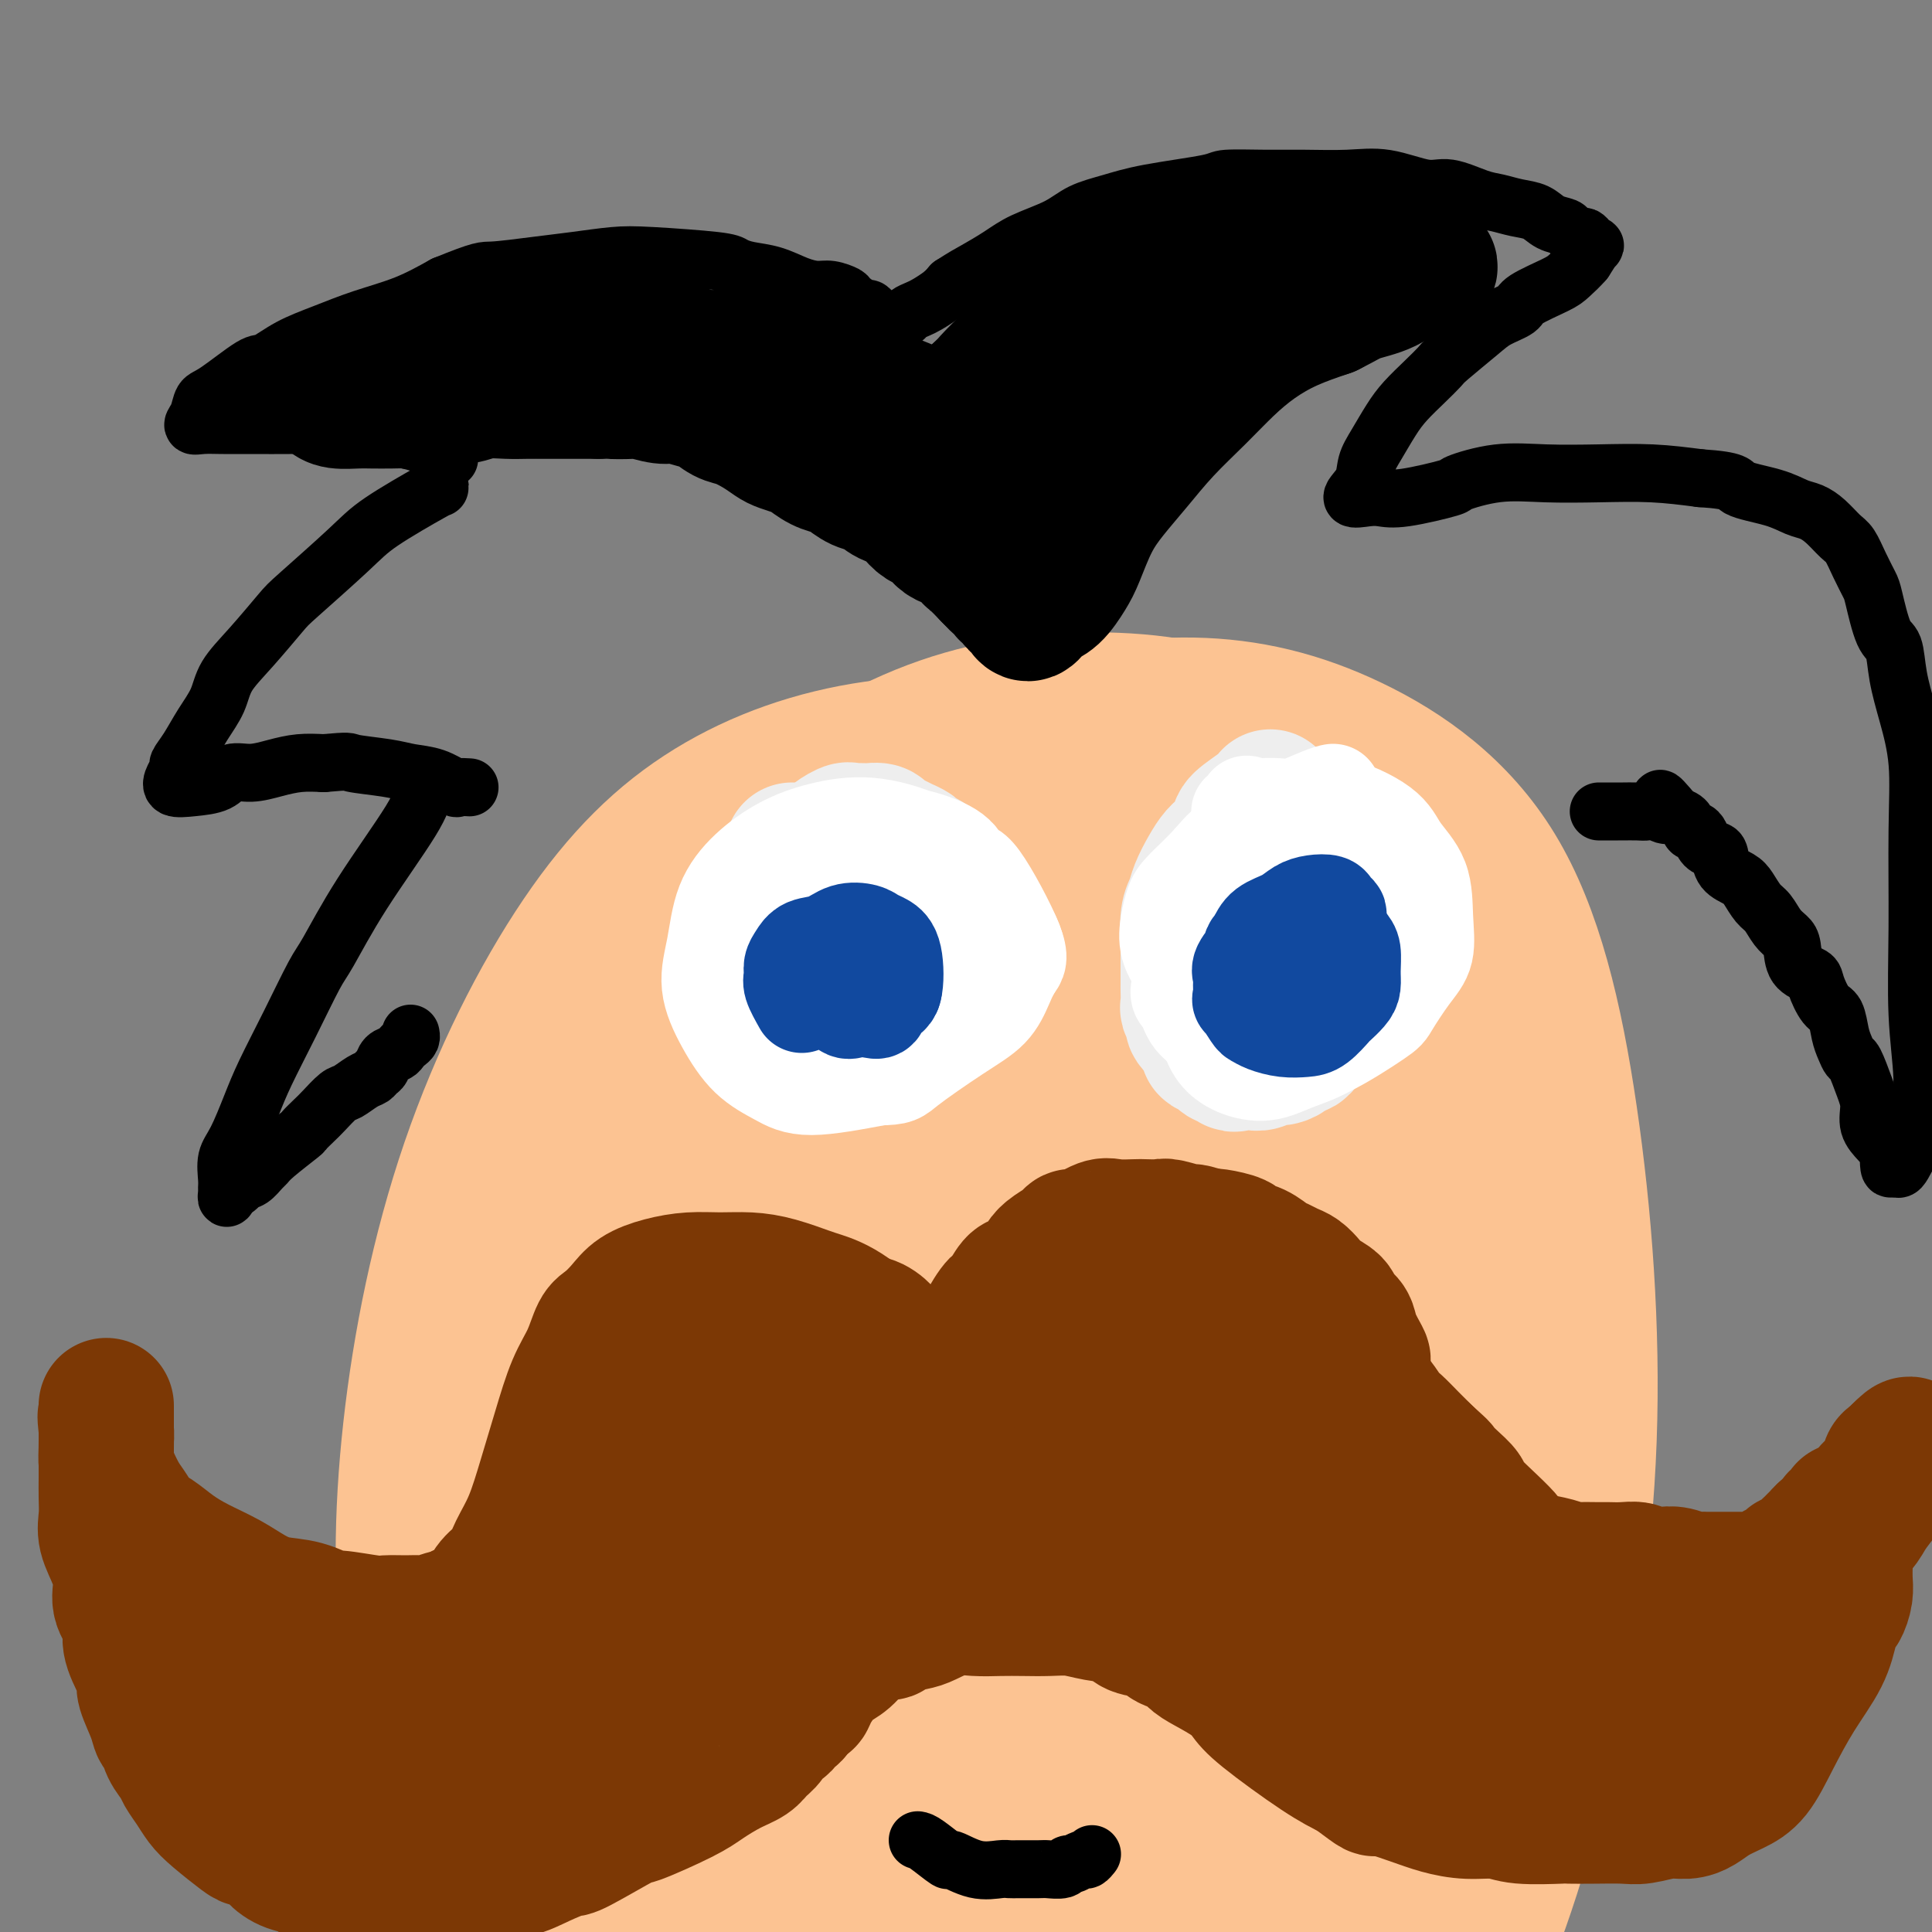<svg viewBox='0 0 400 400' version='1.1' xmlns='http://www.w3.org/2000/svg' xmlns:xlink='http://www.w3.org/1999/xlink'><rect x="0" y="0" width="400" height="400" fill="#808080" stroke="none"/><g fill='none' stroke='#FCC392' stroke-width='28' stroke-linecap='round' stroke-linejoin='round'><path d='M194,174c-1.523,-0.305 -3.047,-0.610 -7,0c-3.953,0.610 -10.337,2.135 -17,5c-6.663,2.865 -13.605,7.071 -20,11c-6.395,3.929 -12.242,7.582 -18,14c-5.758,6.418 -11.425,15.600 -14,20c-2.575,4.400 -2.057,4.019 -3,7c-0.943,2.981 -3.346,9.325 -5,15c-1.654,5.675 -2.560,10.681 -3,16c-0.440,5.319 -0.415,10.950 0,17c0.415,6.050 1.219,12.519 3,19c1.781,6.481 4.537,12.975 7,19c2.463,6.025 4.632,11.582 8,18c3.368,6.418 7.936,13.699 12,20c4.064,6.301 7.623,11.624 12,17c4.377,5.376 9.572,10.806 13,15c3.428,4.194 5.089,7.153 13,13c7.911,5.847 22.073,14.581 30,19c7.927,4.419 9.621,4.524 13,5c3.379,0.476 8.445,1.322 13,1c4.555,-0.322 8.601,-1.814 13,-4c4.399,-2.186 9.152,-5.066 14,-9c4.848,-3.934 9.793,-8.921 14,-14c4.207,-5.079 7.678,-10.251 11,-16c3.322,-5.749 6.495,-12.076 9,-19c2.505,-6.924 4.342,-14.443 6,-22c1.658,-7.557 3.139,-15.150 4,-24c0.861,-8.850 1.103,-18.957 1,-29c-0.103,-10.043 -0.552,-20.021 -1,-30'/><path d='M302,258c-0.382,-14.453 -1.337,-21.084 -3,-29c-1.663,-7.916 -4.032,-17.116 -7,-25c-2.968,-7.884 -6.533,-14.453 -10,-20c-3.467,-5.547 -6.835,-10.071 -11,-14c-4.165,-3.929 -9.127,-7.264 -14,-10c-4.873,-2.736 -9.658,-4.874 -20,-5c-10.342,-0.126 -26.243,1.762 -34,3c-7.757,1.238 -7.370,1.828 -12,4c-4.630,2.172 -14.276,5.926 -22,10c-7.724,4.074 -13.527,8.470 -19,13c-5.473,4.530 -10.615,9.196 -15,15c-4.385,5.804 -8.011,12.748 -11,20c-2.989,7.252 -5.341,14.814 -7,23c-1.659,8.186 -2.625,16.996 -2,26c0.625,9.004 2.842,18.201 5,27c2.158,8.799 4.256,17.200 8,25c3.744,7.800 9.135,14.998 14,22c4.865,7.002 9.205,13.809 15,20c5.795,6.191 13.046,11.765 20,16c6.954,4.235 13.612,7.129 21,9c7.388,1.871 15.507,2.718 24,1c8.493,-1.718 17.361,-6.003 26,-11c8.639,-4.997 17.051,-10.708 24,-18c6.949,-7.292 12.437,-16.166 17,-26c4.563,-9.834 8.202,-20.627 11,-33c2.798,-12.373 4.754,-26.327 5,-40c0.246,-13.673 -1.219,-27.064 -4,-39c-2.781,-11.936 -6.880,-22.416 -12,-31c-5.120,-8.584 -11.263,-15.273 -17,-20c-5.737,-4.727 -11.068,-7.494 -18,-9c-6.932,-1.506 -15.466,-1.753 -24,-2'/><path d='M230,160c-8.249,0.488 -16.873,2.709 -26,7c-9.127,4.291 -18.757,10.653 -28,18c-9.243,7.347 -18.099,15.681 -26,25c-7.901,9.319 -14.846,19.623 -20,31c-5.154,11.377 -8.515,23.826 -12,33c-3.485,9.174 -7.094,15.074 -4,34c3.094,18.926 12.891,50.878 19,66c6.109,15.122 8.532,13.415 11,15c2.468,1.585 4.982,6.464 12,13c7.018,6.536 18.539,14.730 29,20c10.461,5.270 19.863,7.616 30,7c10.137,-0.616 21.008,-4.196 31,-10c9.992,-5.804 19.104,-13.834 27,-24c7.896,-10.166 14.575,-22.470 20,-35c5.425,-12.530 9.596,-25.286 12,-40c2.404,-14.714 3.040,-31.386 4,-47c0.960,-15.614 2.242,-30.169 -3,-49c-5.242,-18.831 -17.008,-41.936 -23,-52c-5.992,-10.064 -6.209,-7.086 -11,-8c-4.791,-0.914 -14.156,-5.719 -28,-6c-13.844,-0.281 -32.166,3.962 -50,14c-17.834,10.038 -35.181,25.869 -43,33c-7.819,7.131 -6.110,5.560 -12,16c-5.890,10.440 -19.378,32.890 -26,48c-6.622,15.110 -6.376,22.879 -6,32c0.376,9.121 0.883,19.593 3,30c2.117,10.407 5.846,20.748 12,31c6.154,10.252 14.734,20.414 25,30c10.266,9.586 22.219,18.596 35,25c12.781,6.404 26.391,10.202 40,14'/><path d='M222,431c12.993,2.575 25.477,2.013 37,-1c11.523,-3.013 22.085,-8.479 31,-16c8.915,-7.521 16.182,-17.099 22,-29c5.818,-11.901 10.188,-26.126 12,-42c1.812,-15.874 1.066,-33.396 0,-50c-1.066,-16.604 -2.453,-32.291 -11,-53c-8.547,-20.709 -24.256,-46.441 -32,-58c-7.744,-11.559 -7.525,-8.946 -14,-10c-6.475,-1.054 -19.646,-5.774 -31,-7c-11.354,-1.226 -20.891,1.041 -31,5c-10.109,3.959 -20.790,9.609 -30,17c-9.210,7.391 -16.951,16.522 -25,27c-8.049,10.478 -16.407,22.302 -22,34c-5.593,11.698 -8.420,23.268 -11,36c-2.580,12.732 -4.913,26.626 -5,40c-0.087,13.374 2.071,26.229 6,39c3.929,12.771 9.629,25.458 17,38c7.371,12.542 16.413,24.940 28,35c11.587,10.060 25.719,17.782 39,23c13.281,5.218 25.713,7.933 38,7c12.287,-0.933 24.431,-5.515 35,-14c10.569,-8.485 19.563,-20.873 27,-36c7.437,-15.127 13.318,-32.995 18,-53c4.682,-20.005 8.166,-42.149 9,-65c0.834,-22.851 -0.981,-46.410 -4,-67c-3.019,-20.590 -7.244,-38.210 -15,-51c-7.756,-12.790 -19.045,-20.750 -30,-26c-10.955,-5.250 -21.576,-7.789 -33,-8c-11.424,-0.211 -23.653,1.905 -35,6c-11.347,4.095 -21.814,10.170 -32,19c-10.186,8.830 -20.093,20.415 -30,32'/><path d='M150,203c-9.179,12.932 -17.126,29.262 -23,45c-5.874,15.738 -9.677,30.884 -12,46c-2.323,15.116 -3.168,30.201 -3,44c0.168,13.799 1.347,26.312 6,38c4.653,11.688 12.778,22.551 18,33c5.222,10.449 7.540,20.483 27,27c19.460,6.517 56.064,9.516 73,8c16.936,-1.516 14.206,-7.547 16,-12c1.794,-4.453 8.113,-7.327 16,-17c7.887,-9.673 17.343,-26.146 24,-44c6.657,-17.854 10.516,-37.088 13,-58c2.484,-20.912 3.592,-43.503 2,-65c-1.592,-21.497 -5.885,-41.900 -13,-58c-7.115,-16.100 -17.053,-27.896 -28,-35c-10.947,-7.104 -22.903,-9.515 -35,-10c-12.097,-0.485 -24.336,0.956 -36,5c-11.664,4.044 -22.753,10.692 -33,19c-10.247,8.308 -19.650,18.276 -28,31c-8.350,12.724 -15.646,28.204 -21,45c-5.354,16.796 -8.768,34.907 -11,51c-2.232,16.093 -3.284,30.168 -2,44c1.284,13.832 4.904,27.422 11,40c6.096,12.578 14.668,24.144 24,34c9.332,9.856 19.424,18.002 32,24c12.576,5.998 27.637,9.850 41,10c13.363,0.150 25.028,-3.400 36,-12c10.972,-8.600 21.252,-22.249 29,-38c7.748,-15.751 12.963,-33.603 16,-53c3.037,-19.397 3.894,-40.338 3,-61c-0.894,-20.662 -3.541,-41.046 -10,-58c-6.459,-16.954 -16.729,-30.477 -27,-44'/><path d='M255,182c-10.483,-11.942 -23.191,-19.798 -36,-24c-12.809,-4.202 -25.719,-4.752 -38,-3c-12.281,1.752 -23.932,5.806 -34,12c-10.068,6.194 -18.553,14.530 -27,27c-8.447,12.470 -16.856,29.075 -23,47c-6.144,17.925 -10.025,37.172 -12,55c-1.975,17.828 -2.046,34.239 0,50c2.046,15.761 6.208,30.872 12,44c5.792,13.128 13.213,24.272 23,33c9.787,8.728 21.939,15.038 33,23c11.061,7.962 21.031,17.575 44,8c22.969,-9.575 58.939,-38.338 77,-61c18.061,-22.662 18.215,-39.225 21,-60c2.785,-20.775 8.200,-45.764 10,-69c1.800,-23.236 -0.017,-44.719 -5,-62c-4.983,-17.281 -13.132,-30.359 -23,-39c-9.868,-8.641 -21.455,-12.846 -34,-15c-12.545,-2.154 -26.048,-2.259 -39,1c-12.952,3.259 -25.353,9.882 -37,18c-11.647,8.118 -22.540,17.731 -32,32c-9.460,14.269 -17.487,33.194 -24,52c-6.513,18.806 -11.513,37.491 -14,56c-2.487,18.509 -2.462,36.841 0,53c2.462,16.159 7.360,30.146 14,43c6.640,12.854 15.022,24.577 26,34c10.978,9.423 24.552,16.547 40,21c15.448,4.453 32.770,6.235 48,4c15.230,-2.235 28.370,-8.486 40,-20c11.630,-11.514 21.752,-28.290 29,-47c7.248,-18.710 11.624,-39.355 16,-60'/><path d='M310,335c3.537,-21.774 4.379,-46.210 3,-70c-1.379,-23.790 -4.978,-46.935 -11,-64c-6.022,-17.065 -14.467,-28.051 -25,-35c-10.533,-6.949 -23.155,-9.860 -36,-9c-12.845,0.860 -25.912,5.491 -37,10c-11.088,4.509 -20.198,8.895 -33,28c-12.802,19.105 -29.295,52.928 -36,69c-6.705,16.072 -3.623,14.392 -4,24c-0.377,9.608 -4.212,30.502 -4,48c0.212,17.498 4.470,31.599 9,43c4.530,11.401 9.332,20.102 16,28c6.668,7.898 15.203,14.992 26,20c10.797,5.008 23.856,7.931 36,7c12.144,-0.931 23.374,-5.714 34,-15c10.626,-9.286 20.649,-23.074 28,-39c7.351,-15.926 12.030,-33.988 15,-54c2.970,-20.012 4.232,-41.973 4,-62c-0.232,-20.027 -1.957,-38.120 -6,-52c-4.043,-13.880 -10.403,-23.545 -19,-30c-8.597,-6.455 -19.429,-9.698 -30,-10c-10.571,-0.302 -20.881,2.336 -31,8c-10.119,5.664 -20.049,14.353 -29,26c-8.951,11.647 -16.924,26.250 -23,41c-6.076,14.750 -10.256,29.646 -12,46c-1.744,16.354 -1.052,34.167 1,50c2.052,15.833 5.464,29.685 11,41c5.536,11.315 13.196,20.093 23,27c9.804,6.907 21.752,11.944 33,13c11.248,1.056 21.798,-1.870 32,-9c10.202,-7.130 20.058,-18.466 27,-34c6.942,-15.534 10.971,-35.267 15,-55'/><path d='M287,326c4.455,-20.084 8.092,-42.796 10,-62c1.908,-19.204 2.086,-34.902 1,-46c-1.086,-11.098 -3.435,-17.596 -8,-21c-4.565,-3.404 -11.345,-3.715 -18,-4c-6.655,-0.285 -13.185,-0.544 -25,14c-11.815,14.544 -28.916,43.890 -37,59c-8.084,15.110 -7.151,15.983 -10,27c-2.849,11.017 -9.479,32.177 -13,50c-3.521,17.823 -3.932,32.308 -3,45c0.932,12.692 3.205,23.592 6,32c2.795,8.408 6.110,14.325 11,19c4.890,4.675 11.355,8.109 19,7c7.645,-1.109 16.471,-6.762 24,-11c7.529,-4.238 13.760,-7.060 21,-35c7.240,-27.940 15.487,-80.998 18,-114c2.513,-33.002 -0.710,-45.946 -2,-54c-1.290,-8.054 -0.647,-11.217 -5,-16c-4.353,-4.783 -13.703,-11.188 -22,-12c-8.297,-0.812 -15.540,3.967 -23,13c-7.460,9.033 -15.138,22.318 -22,38c-6.862,15.682 -12.907,33.761 -17,51c-4.093,17.239 -6.235,33.638 -7,49c-0.765,15.362 -0.152,29.686 2,41c2.152,11.314 5.843,19.617 10,26c4.157,6.383 8.778,10.846 15,14c6.222,3.154 14.043,5.000 22,2c7.957,-3.000 16.050,-10.845 23,-23c6.950,-12.155 12.756,-28.619 17,-49c4.244,-20.381 6.927,-44.680 8,-66c1.073,-21.320 0.537,-39.660 0,-58'/><path d='M282,242c-3.021,-15.167 -10.572,-24.086 -14,-28c-3.428,-3.914 -2.732,-2.825 -8,0c-5.268,2.825 -16.498,7.386 -26,16c-9.502,8.614 -17.274,21.283 -24,37c-6.726,15.717 -12.405,34.484 -17,50c-4.595,15.516 -8.106,27.781 -8,48c0.106,20.219 3.830,48.392 7,59c3.170,10.608 5.786,3.653 6,7c0.214,3.347 -1.975,16.998 9,3c10.975,-13.998 35.115,-55.644 45,-74c9.885,-18.356 5.514,-13.422 7,-35c1.486,-21.578 8.830,-69.667 11,-95c2.170,-25.333 -0.835,-27.912 -5,-30c-4.165,-2.088 -9.490,-3.687 -13,-5c-3.510,-1.313 -5.206,-2.339 -12,3c-6.794,5.339 -18.687,17.045 -28,29c-9.313,11.955 -16.044,24.159 -24,45c-7.956,20.841 -17.135,50.318 -21,64c-3.865,13.682 -2.417,11.569 -2,17c0.417,5.431 -0.196,18.405 0,25c0.196,6.595 1.202,6.810 3,10c1.798,3.190 4.387,9.354 9,13c4.613,3.646 11.249,4.774 20,1c8.751,-3.774 19.618,-12.452 28,-26c8.382,-13.548 14.278,-31.968 20,-53c5.722,-21.032 11.269,-44.678 15,-66c3.731,-21.322 5.646,-40.321 5,-52c-0.646,-11.679 -3.854,-16.038 -8,-19c-4.146,-2.962 -9.232,-4.528 -17,-1c-7.768,3.528 -18.220,12.151 -28,24c-9.780,11.849 -18.890,26.925 -28,42'/><path d='M184,251c-8.332,14.887 -15.163,31.105 -20,46c-4.837,14.895 -7.679,28.467 -9,41c-1.321,12.533 -1.122,24.026 1,34c2.122,9.974 6.166,18.430 12,25c5.834,6.570 13.460,11.255 22,13c8.540,1.745 17.996,0.550 27,-7c9.004,-7.550 17.556,-21.456 25,-39c7.444,-17.544 13.780,-38.725 20,-61c6.220,-22.275 12.326,-45.644 14,-64c1.674,-18.356 -1.083,-31.697 -6,-35c-4.917,-3.303 -11.995,3.434 -20,14c-8.005,10.566 -16.936,24.963 -25,41c-8.064,16.037 -15.261,33.715 -21,52c-5.739,18.285 -10.019,37.178 -13,54c-2.981,16.822 -4.664,31.574 -4,42c0.664,10.426 3.675,16.526 6,23c2.325,6.474 3.965,13.320 12,11c8.035,-2.320 22.465,-13.808 29,-21c6.535,-7.192 5.177,-10.088 8,-23c2.823,-12.912 9.829,-35.842 15,-57c5.171,-21.158 8.509,-40.546 10,-53c1.491,-12.454 1.136,-17.973 1,-21c-0.136,-3.027 -0.052,-3.560 -3,-2c-2.948,1.560 -8.927,5.215 -15,13c-6.073,7.785 -12.240,19.700 -18,32c-5.760,12.300 -11.112,24.984 -15,36c-3.888,11.016 -6.310,20.365 -8,27c-1.690,6.635 -2.647,10.556 -3,13c-0.353,2.444 -0.101,3.413 1,4c1.101,0.587 3.050,0.794 5,1'/><path d='M212,390c4.584,-1.653 13.043,-8.286 20,-20c6.957,-11.714 12.410,-28.507 18,-45c5.590,-16.493 11.316,-32.684 15,-44c3.684,-11.316 5.328,-17.758 5,-20c-0.328,-2.242 -2.626,-0.284 -5,2c-2.374,2.284 -4.823,4.895 -10,11c-5.177,6.105 -13.083,15.703 -23,32c-9.917,16.297 -21.845,39.294 -27,50c-5.155,10.706 -3.536,9.123 -5,13c-1.464,3.877 -6.012,13.215 -8,18c-1.988,4.785 -1.416,5.016 -1,5c0.416,-0.016 0.677,-0.281 2,0c1.323,0.281 3.709,1.106 9,-5c5.291,-6.106 13.488,-19.144 21,-34c7.512,-14.856 14.338,-31.532 20,-46c5.662,-14.468 10.159,-26.729 12,-33c1.841,-6.271 1.025,-6.553 1,-7c-0.025,-0.447 0.739,-1.059 -2,0c-2.739,1.059 -8.983,3.789 -15,9c-6.017,5.211 -11.808,12.903 -16,20c-4.192,7.097 -6.786,13.598 -9,20c-2.214,6.402 -4.047,12.706 -5,19c-0.953,6.294 -1.026,12.579 0,17c1.026,4.421 3.150,6.977 4,8c0.850,1.023 0.425,0.511 0,0'/><path d='M257,237c0.009,0.483 0.017,0.967 -2,7c-2.017,6.033 -6.060,17.616 -9,28c-2.940,10.384 -4.776,19.569 -6,26c-1.224,6.431 -1.835,10.106 -2,12c-0.165,1.894 0.116,2.005 0,2c-0.116,-0.005 -0.630,-0.127 -1,-2c-0.370,-1.873 -0.595,-5.498 0,-9c0.595,-3.502 2.012,-6.882 3,-14c0.988,-7.118 1.547,-17.976 2,-24c0.453,-6.024 0.801,-7.214 1,-8c0.199,-0.786 0.249,-1.167 0,-1c-0.249,0.167 -0.799,0.881 -1,2c-0.201,1.119 -0.054,2.643 0,4c0.054,1.357 0.014,2.546 0,4c-0.014,1.454 -0.004,3.173 0,5c0.004,1.827 0.001,3.761 0,5c-0.001,1.239 -0.000,1.783 0,2c0.000,0.217 0.000,0.109 0,0'/></g>
<g fill='none' stroke='#7C3805' stroke-width='28' stroke-linecap='round' stroke-linejoin='round'><path d='M190,285c-0.590,-0.581 -1.180,-1.163 -2,-2c-0.820,-0.837 -1.870,-1.930 -4,-4c-2.130,-2.070 -5.341,-5.119 -8,-7c-2.659,-1.881 -4.765,-2.595 -6,-3c-1.235,-0.405 -1.599,-0.501 -3,-1c-1.401,-0.499 -3.840,-1.399 -6,-2c-2.160,-0.601 -4.042,-0.902 -6,-1c-1.958,-0.098 -3.994,0.007 -6,0c-2.006,-0.007 -3.983,-0.125 -6,0c-2.017,0.125 -4.074,0.492 -6,1c-1.926,0.508 -3.723,1.156 -5,2c-1.277,0.844 -2.036,1.884 -3,3c-0.964,1.116 -2.134,2.307 -3,3c-0.866,0.693 -1.428,0.888 -2,2c-0.572,1.112 -1.153,3.142 -2,5c-0.847,1.858 -1.960,3.543 -3,6c-1.040,2.457 -2.007,5.687 -3,9c-0.993,3.313 -2.013,6.711 -3,10c-0.987,3.289 -1.940,6.470 -3,9c-1.060,2.530 -2.227,4.408 -3,6c-0.773,1.592 -1.152,2.899 -2,4c-0.848,1.101 -2.165,1.996 -3,3c-0.835,1.004 -1.186,2.116 -2,3c-0.814,0.884 -2.090,1.538 -3,2c-0.910,0.462 -1.455,0.731 -2,1'/><path d='M95,334c-2.145,1.558 -2.508,0.953 -3,1c-0.492,0.047 -1.113,0.746 -2,1c-0.887,0.254 -2.039,0.064 -3,0c-0.961,-0.064 -1.732,-0.001 -3,0c-1.268,0.001 -3.033,-0.059 -4,0c-0.967,0.059 -1.135,0.238 -3,0c-1.865,-0.238 -5.425,-0.892 -7,-1c-1.575,-0.108 -1.164,0.330 -2,0c-0.836,-0.330 -2.918,-1.428 -5,-2c-2.082,-0.572 -4.163,-0.617 -6,-1c-1.837,-0.383 -3.429,-1.104 -5,-2c-1.571,-0.896 -3.120,-1.968 -5,-3c-1.880,-1.032 -4.089,-2.023 -6,-3c-1.911,-0.977 -3.523,-1.940 -5,-3c-1.477,-1.060 -2.819,-2.216 -4,-3c-1.181,-0.784 -2.201,-1.196 -3,-2c-0.799,-0.804 -1.377,-1.999 -2,-3c-0.623,-1.001 -1.291,-1.806 -2,-3c-0.709,-1.194 -1.458,-2.776 -2,-4c-0.542,-1.224 -0.877,-2.091 -1,-3c-0.123,-0.909 -0.033,-1.859 0,-3c0.033,-1.141 0.009,-2.473 0,-3c-0.009,-0.527 -0.002,-0.249 0,-1c0.002,-0.751 0.001,-2.531 0,-3c-0.001,-0.469 -0.000,0.374 0,0c0.000,-0.374 0.000,-1.964 0,-2c-0.000,-0.036 -0.000,1.482 0,3'/><path d='M22,294c-0.464,-2.092 -0.124,0.677 0,2c0.124,1.323 0.034,1.200 0,2c-0.034,0.800 -0.011,2.523 0,4c0.011,1.477 0.009,2.708 0,4c-0.009,1.292 -0.026,2.645 0,4c0.026,1.355 0.096,2.711 0,4c-0.096,1.289 -0.357,2.512 0,4c0.357,1.488 1.334,3.243 2,5c0.666,1.757 1.022,3.516 1,5c-0.022,1.484 -0.422,2.691 0,4c0.422,1.309 1.666,2.718 2,4c0.334,1.282 -0.244,2.436 0,4c0.244,1.564 1.308,3.536 2,5c0.692,1.464 1.012,2.418 1,3c-0.012,0.582 -0.355,0.792 0,2c0.355,1.208 1.409,3.416 2,5c0.591,1.584 0.721,2.545 1,3c0.279,0.455 0.708,0.404 1,1c0.292,0.596 0.448,1.840 1,3c0.552,1.160 1.499,2.238 2,3c0.501,0.762 0.554,1.210 1,2c0.446,0.790 1.283,1.924 2,3c0.717,1.076 1.312,2.094 2,3c0.688,0.906 1.468,1.698 3,3c1.532,1.302 3.815,3.112 5,4c1.185,0.888 1.270,0.854 2,1c0.730,0.146 2.104,0.473 3,1c0.896,0.527 1.312,1.255 2,2c0.688,0.745 1.647,1.508 3,2c1.353,0.492 3.101,0.712 4,1c0.899,0.288 0.950,0.644 1,1'/><path d='M65,388c4.148,2.309 4.517,2.083 5,2c0.483,-0.083 1.078,-0.022 2,0c0.922,0.022 2.169,0.006 3,0c0.831,-0.006 1.245,-0.002 2,0c0.755,0.002 1.850,0.001 3,0c1.150,-0.001 2.353,-0.001 3,0c0.647,0.001 0.738,0.002 2,0c1.262,-0.002 3.696,-0.007 5,0c1.304,0.007 1.478,0.026 2,0c0.522,-0.026 1.391,-0.097 2,0c0.609,0.097 0.958,0.360 2,0c1.042,-0.360 2.777,-1.344 4,-2c1.223,-0.656 1.934,-0.983 3,-1c1.066,-0.017 2.487,0.278 4,0c1.513,-0.278 3.119,-1.129 5,-2c1.881,-0.871 4.037,-1.763 5,-2c0.963,-0.237 0.735,0.180 3,-1c2.265,-1.180 7.025,-3.958 9,-5c1.975,-1.042 1.166,-0.348 3,-1c1.834,-0.652 6.311,-2.650 9,-4c2.689,-1.350 3.589,-2.052 5,-3c1.411,-0.948 3.332,-2.142 5,-3c1.668,-0.858 3.082,-1.382 4,-2c0.918,-0.618 1.340,-1.332 2,-2c0.660,-0.668 1.556,-1.292 2,-2c0.444,-0.708 0.434,-1.502 1,-2c0.566,-0.498 1.708,-0.701 2,-1c0.292,-0.299 -0.268,-0.696 0,-1c0.268,-0.304 1.362,-0.515 2,-1c0.638,-0.485 0.819,-1.242 1,-2'/><path d='M165,353c1.966,-1.848 1.881,-0.970 2,-1c0.119,-0.030 0.442,-0.970 1,-2c0.558,-1.030 1.350,-2.150 2,-3c0.650,-0.850 1.159,-1.428 2,-2c0.841,-0.572 2.015,-1.137 3,-2c0.985,-0.863 1.780,-2.024 3,-3c1.220,-0.976 2.866,-1.766 4,-2c1.134,-0.234 1.755,0.087 2,0c0.245,-0.087 0.115,-0.584 1,-1c0.885,-0.416 2.784,-0.753 4,-1c1.216,-0.247 1.748,-0.406 3,-1c1.252,-0.594 3.222,-1.623 5,-2c1.778,-0.377 3.363,-0.102 5,0c1.637,0.102 3.325,0.031 5,0c1.675,-0.031 3.337,-0.020 5,0c1.663,0.020 3.325,0.051 5,0c1.675,-0.051 3.362,-0.184 5,0c1.638,0.184 3.229,0.683 5,1c1.771,0.317 3.724,0.451 5,1c1.276,0.549 1.874,1.512 3,2c1.126,0.488 2.778,0.500 4,1c1.222,0.500 2.014,1.488 3,2c0.986,0.512 2.165,0.549 3,1c0.835,0.451 1.325,1.316 2,2c0.675,0.684 1.533,1.187 3,2c1.467,0.813 3.542,1.936 5,3c1.458,1.064 2.298,2.069 3,3c0.702,0.931 1.266,1.789 4,4c2.734,2.211 7.638,5.775 11,8c3.362,2.225 5.181,3.113 7,4'/><path d='M280,367c6.200,4.608 4.199,3.129 5,3c0.801,-0.129 4.404,1.094 7,2c2.596,0.906 4.185,1.497 6,2c1.815,0.503 3.856,0.919 6,1c2.144,0.081 4.392,-0.174 6,0c1.608,0.174 2.576,0.779 5,1c2.424,0.221 6.303,0.060 8,0c1.697,-0.060 1.213,-0.020 2,0c0.787,0.020 2.847,0.020 5,0c2.153,-0.020 4.400,-0.060 6,0c1.600,0.060 2.552,0.220 4,0c1.448,-0.220 3.391,-0.821 5,-1c1.609,-0.179 2.884,0.065 4,0c1.116,-0.065 2.072,-0.439 3,-1c0.928,-0.561 1.828,-1.308 3,-2c1.172,-0.692 2.614,-1.327 4,-2c1.386,-0.673 2.714,-1.383 4,-3c1.286,-1.617 2.530,-4.139 4,-7c1.470,-2.861 3.167,-6.060 5,-9c1.833,-2.940 3.801,-5.620 5,-8c1.199,-2.380 1.628,-4.461 2,-6c0.372,-1.539 0.688,-2.537 1,-3c0.312,-0.463 0.619,-0.392 1,-1c0.381,-0.608 0.834,-1.896 1,-3c0.166,-1.104 0.044,-2.025 0,-3c-0.044,-0.975 -0.012,-2.004 0,-3c0.012,-0.996 0.003,-1.958 0,-3c-0.003,-1.042 -0.001,-2.165 0,-3c0.001,-0.835 0.000,-1.381 0,-2c-0.000,-0.619 -0.000,-1.309 0,-2'/><path d='M382,314c0.043,-2.750 0.150,-1.624 0,-1c-0.150,0.624 -0.556,0.744 -1,1c-0.444,0.256 -0.927,0.646 -1,1c-0.073,0.354 0.265,0.673 0,1c-0.265,0.327 -1.132,0.664 -2,1'/><path d='M378,317c-0.858,0.703 -1.002,0.961 -1,1c0.002,0.039 0.151,-0.139 0,0c-0.151,0.139 -0.604,0.597 -1,1c-0.396,0.403 -0.737,0.752 -1,1c-0.263,0.248 -0.447,0.397 -1,1c-0.553,0.603 -1.473,1.662 -2,2c-0.527,0.338 -0.660,-0.046 -1,0c-0.340,0.046 -0.888,0.520 -1,1c-0.112,0.480 0.213,0.966 0,1c-0.213,0.034 -0.962,-0.383 -2,0c-1.038,0.383 -2.365,1.567 -3,2c-0.635,0.433 -0.578,0.116 -1,0c-0.422,-0.116 -1.321,-0.031 -2,0c-0.679,0.031 -1.137,0.008 -2,0c-0.863,-0.008 -2.131,-0.001 -3,0c-0.869,0.001 -1.338,-0.003 -2,0c-0.662,0.003 -1.517,0.015 -2,0c-0.483,-0.015 -0.595,-0.055 -1,0c-0.405,0.055 -1.105,0.207 -2,0c-0.895,-0.207 -1.986,-0.773 -3,-1c-1.014,-0.227 -1.953,-0.113 -3,0c-1.047,0.113 -2.204,0.227 -3,0c-0.796,-0.227 -1.232,-0.793 -2,-1c-0.768,-0.207 -1.868,-0.055 -3,0c-1.132,0.055 -2.297,0.012 -3,0c-0.703,-0.012 -0.945,0.008 -2,0c-1.055,-0.008 -2.922,-0.043 -4,0c-1.078,0.043 -1.367,0.166 -2,0c-0.633,-0.166 -1.609,-0.619 -3,-1c-1.391,-0.381 -3.195,-0.691 -5,-1'/><path d='M317,323c-7.507,-0.633 -2.276,-0.215 -1,0c1.276,0.215 -1.405,0.227 -3,0c-1.595,-0.227 -2.105,-0.694 -3,-1c-0.895,-0.306 -2.176,-0.450 -3,-1c-0.824,-0.550 -1.190,-1.506 -2,-2c-0.810,-0.494 -2.064,-0.525 -3,-1c-0.936,-0.475 -1.553,-1.392 -3,-3c-1.447,-1.608 -3.724,-3.906 -5,-5c-1.276,-1.094 -1.550,-0.986 -2,-2c-0.450,-1.014 -1.077,-3.152 -2,-5c-0.923,-1.848 -2.143,-3.406 -3,-5c-0.857,-1.594 -1.352,-3.222 -2,-5c-0.648,-1.778 -1.449,-3.704 -2,-5c-0.551,-1.296 -0.853,-1.961 -1,-3c-0.147,-1.039 -0.138,-2.452 0,-3c0.138,-0.548 0.404,-0.230 0,-1c-0.404,-0.770 -1.477,-2.629 -2,-4c-0.523,-1.371 -0.496,-2.254 -1,-3c-0.504,-0.746 -1.538,-1.355 -2,-2c-0.462,-0.645 -0.350,-1.324 -1,-2c-0.650,-0.676 -2.061,-1.347 -3,-2c-0.939,-0.653 -1.406,-1.287 -2,-2c-0.594,-0.713 -1.316,-1.504 -2,-2c-0.684,-0.496 -1.329,-0.696 -2,-1c-0.671,-0.304 -1.367,-0.711 -2,-1c-0.633,-0.289 -1.202,-0.459 -2,-1c-0.798,-0.541 -1.824,-1.452 -3,-2c-1.176,-0.548 -2.501,-0.735 -3,-1c-0.499,-0.265 -0.173,-0.610 -1,-1c-0.827,-0.390 -2.808,-0.826 -4,-1c-1.192,-0.174 -1.596,-0.087 -2,0'/><path d='M250,256c-3.623,-1.403 -3.181,-0.912 -4,-1c-0.819,-0.088 -2.898,-0.755 -4,-1c-1.102,-0.245 -1.228,-0.068 -2,0c-0.772,0.068 -2.192,0.026 -3,0c-0.808,-0.026 -1.005,-0.036 -2,0c-0.995,0.036 -2.790,0.117 -4,0c-1.210,-0.117 -1.836,-0.432 -3,0c-1.164,0.432 -2.865,1.610 -4,2c-1.135,0.390 -1.703,-0.009 -2,0c-0.297,0.009 -0.324,0.426 -1,1c-0.676,0.574 -2.001,1.303 -3,2c-0.999,0.697 -1.671,1.360 -2,2c-0.329,0.640 -0.313,1.257 -1,2c-0.687,0.743 -2.075,1.614 -3,2c-0.925,0.386 -1.387,0.289 -2,1c-0.613,0.711 -1.378,2.231 -2,3c-0.622,0.769 -1.102,0.788 -2,2c-0.898,1.212 -2.214,3.617 -3,5c-0.786,1.383 -1.040,1.744 -1,2c0.040,0.256 0.376,0.408 0,1c-0.376,0.592 -1.463,1.625 -2,3c-0.537,1.375 -0.522,3.092 -1,4c-0.478,0.908 -1.448,1.006 -2,2c-0.552,0.994 -0.684,2.885 -1,4c-0.316,1.115 -0.814,1.453 -1,2c-0.186,0.547 -0.060,1.301 0,2c0.060,0.699 0.055,1.342 0,2c-0.055,0.658 -0.158,1.331 0,1c0.158,-0.331 0.579,-1.665 1,-3'/><path d='M196,296c0.298,-1.481 0.541,-3.682 1,-5c0.459,-1.318 1.132,-1.753 2,-3c0.868,-1.247 1.931,-3.305 3,-5c1.069,-1.695 2.144,-3.027 3,-4c0.856,-0.973 1.494,-1.588 3,-3c1.506,-1.412 3.880,-3.622 6,-5c2.120,-1.378 3.984,-1.924 5,-2c1.016,-0.076 1.183,0.320 2,0c0.817,-0.320 2.284,-1.354 4,-2c1.716,-0.646 3.681,-0.905 5,-1c1.319,-0.095 1.993,-0.027 3,0c1.007,0.027 2.347,0.014 4,0c1.653,-0.014 3.620,-0.029 5,0c1.380,0.029 2.172,0.102 3,0c0.828,-0.102 1.691,-0.379 3,0c1.309,0.379 3.064,1.413 4,2c0.936,0.587 1.055,0.728 2,1c0.945,0.272 2.717,0.677 4,1c1.283,0.323 2.076,0.566 3,1c0.924,0.434 1.979,1.061 3,2c1.021,0.939 2.007,2.191 3,3c0.993,0.809 1.995,1.176 3,2c1.005,0.824 2.015,2.105 3,3c0.985,0.895 1.944,1.402 3,2c1.056,0.598 2.207,1.286 3,2c0.793,0.714 1.226,1.454 2,2c0.774,0.546 1.887,0.898 3,2c1.113,1.102 2.226,2.955 3,4c0.774,1.045 1.208,1.281 2,2c0.792,0.719 1.940,1.920 3,3c1.060,1.080 2.030,2.040 3,3'/><path d='M295,301c5.115,4.646 2.403,2.261 2,2c-0.403,-0.261 1.504,1.603 3,3c1.496,1.397 2.582,2.328 3,3c0.418,0.672 0.166,1.083 2,3c1.834,1.917 5.752,5.338 7,7c1.248,1.662 -0.173,1.566 0,2c0.173,0.434 1.940,1.398 3,2c1.060,0.602 1.414,0.843 2,1c0.586,0.157 1.403,0.231 2,1c0.597,0.769 0.975,2.234 2,3c1.025,0.766 2.699,0.833 4,1c1.301,0.167 2.230,0.435 3,1c0.770,0.565 1.381,1.428 4,2c2.619,0.572 7.246,0.852 10,1c2.754,0.148 3.635,0.164 5,0c1.365,-0.164 3.213,-0.506 5,-1c1.787,-0.494 3.513,-1.139 6,-2c2.487,-0.861 5.734,-1.939 7,-2c1.266,-0.061 0.551,0.896 2,0c1.449,-0.896 5.064,-3.645 7,-5c1.936,-1.355 2.194,-1.314 3,-2c0.806,-0.686 2.160,-2.097 3,-3c0.840,-0.903 1.167,-1.296 2,-2c0.833,-0.704 2.174,-1.719 3,-3c0.826,-1.281 1.139,-2.830 2,-4c0.861,-1.170 2.272,-1.963 3,-3c0.728,-1.037 0.773,-2.318 1,-3c0.227,-0.682 0.636,-0.766 1,-1c0.364,-0.234 0.682,-0.617 1,-1'/><path d='M393,301c3.383,-3.535 2.341,-1.374 2,-1c-0.341,0.374 0.018,-1.040 0,-1c-0.018,0.040 -0.412,1.533 -1,3c-0.588,1.467 -1.369,2.908 -2,4c-0.631,1.092 -1.113,1.833 -2,3c-0.887,1.167 -2.178,2.759 -3,4c-0.822,1.241 -1.175,2.132 -2,3c-0.825,0.868 -2.121,1.712 -3,3c-0.879,1.288 -1.342,3.021 -2,4c-0.658,0.979 -1.510,1.204 -3,3c-1.490,1.796 -3.617,5.164 -5,7c-1.383,1.836 -2.022,2.140 -2,2c0.022,-0.140 0.704,-0.725 0,0c-0.704,0.725 -2.793,2.760 -4,4c-1.207,1.240 -1.531,1.684 -2,2c-0.469,0.316 -1.084,0.504 -2,1c-0.916,0.496 -2.132,1.299 -3,2c-0.868,0.701 -1.387,1.301 -2,2c-0.613,0.699 -1.318,1.497 -2,2c-0.682,0.503 -1.340,0.712 -2,1c-0.660,0.288 -1.321,0.654 -2,1c-0.679,0.346 -1.375,0.670 -2,1c-0.625,0.330 -1.179,0.666 -2,1c-0.821,0.334 -1.911,0.667 -3,1'/><path d='M344,353c-4.586,3.272 -2.050,1.453 -2,1c0.050,-0.453 -2.385,0.461 -4,1c-1.615,0.539 -2.412,0.704 -3,1c-0.588,0.296 -0.969,0.722 -3,1c-2.031,0.278 -5.712,0.408 -8,1c-2.288,0.592 -3.183,1.646 -4,2c-0.817,0.354 -1.554,0.007 -2,0c-0.446,-0.007 -0.599,0.324 -2,1c-1.401,0.676 -4.050,1.696 -6,2c-1.950,0.304 -3.202,-0.108 -4,0c-0.798,0.108 -1.143,0.736 -2,1c-0.857,0.264 -2.227,0.163 -1,0c1.227,-0.163 5.051,-0.389 8,-1c2.949,-0.611 5.024,-1.609 8,-3c2.976,-1.391 6.853,-3.177 10,-5c3.147,-1.823 5.565,-3.685 8,-5c2.435,-1.315 4.886,-2.085 7,-3c2.114,-0.915 3.890,-1.976 4,-2c0.110,-0.024 -1.445,0.988 -3,2'/><path d='M345,347c-0.966,0.415 -1.882,0.451 -3,1c-1.118,0.549 -2.439,1.611 -3,2c-0.561,0.389 -0.363,0.104 -1,0c-0.637,-0.104 -2.111,-0.027 -3,0c-0.889,0.027 -1.193,0.003 -2,0c-0.807,-0.003 -2.116,0.014 -3,0c-0.884,-0.014 -1.343,-0.060 -3,0c-1.657,0.060 -4.510,0.224 -6,0c-1.490,-0.224 -1.615,-0.837 -2,-1c-0.385,-0.163 -1.028,0.123 -2,0c-0.972,-0.123 -2.272,-0.655 -3,-1c-0.728,-0.345 -0.882,-0.501 -2,-1c-1.118,-0.499 -3.199,-1.339 -5,-2c-1.801,-0.661 -3.320,-1.144 -5,-2c-1.680,-0.856 -3.520,-2.087 -5,-3c-1.480,-0.913 -2.601,-1.510 -4,-3c-1.399,-1.490 -3.076,-3.874 -5,-6c-1.924,-2.126 -4.094,-3.994 -6,-6c-1.906,-2.006 -3.550,-4.150 -5,-6c-1.450,-1.850 -2.708,-3.407 -4,-5c-1.292,-1.593 -2.617,-3.221 -4,-5c-1.383,-1.779 -2.822,-3.710 -4,-5c-1.178,-1.290 -2.095,-1.941 -3,-3c-0.905,-1.059 -1.799,-2.526 -3,-4c-1.201,-1.474 -2.711,-2.954 -4,-4c-1.289,-1.046 -2.358,-1.657 -3,-2c-0.642,-0.343 -0.857,-0.418 -2,-1c-1.143,-0.582 -3.214,-1.671 -4,-2c-0.786,-0.329 -0.289,0.104 -1,0c-0.711,-0.104 -2.632,-0.744 -4,-1c-1.368,-0.256 -2.184,-0.128 -3,0'/><path d='M238,287c-3.140,-0.911 -2.490,-0.189 -3,0c-0.510,0.189 -2.181,-0.156 -3,0c-0.819,0.156 -0.787,0.813 -1,1c-0.213,0.187 -0.670,-0.096 -1,0c-0.330,0.096 -0.534,0.572 -1,1c-0.466,0.428 -1.195,0.807 -2,2c-0.805,1.193 -1.687,3.199 -2,4c-0.313,0.801 -0.058,0.398 0,1c0.058,0.602 -0.081,2.210 0,3c0.081,0.790 0.383,0.764 0,2c-0.383,1.236 -1.450,3.736 -2,5c-0.550,1.264 -0.584,1.293 -1,2c-0.416,0.707 -1.214,2.092 -2,3c-0.786,0.908 -1.560,1.338 -2,2c-0.440,0.662 -0.547,1.554 -1,2c-0.453,0.446 -1.252,0.445 -2,1c-0.748,0.555 -1.446,1.667 -2,2c-0.554,0.333 -0.965,-0.112 -1,0c-0.035,0.112 0.307,0.783 0,1c-0.307,0.217 -1.262,-0.019 0,-1c1.262,-0.981 4.742,-2.708 7,-4c2.258,-1.292 3.293,-2.150 6,-3c2.707,-0.850 7.086,-1.692 9,-2c1.914,-0.308 1.361,-0.083 2,0c0.639,0.083 2.468,0.024 4,0c1.532,-0.024 2.766,-0.012 4,0'/><path d='M244,309c3.653,0.061 3.285,1.213 4,2c0.715,0.787 2.511,1.209 4,2c1.489,0.791 2.669,1.953 4,3c1.331,1.047 2.812,1.981 4,3c1.188,1.019 2.081,2.124 3,3c0.919,0.876 1.863,1.523 4,3c2.137,1.477 5.466,3.784 7,5c1.534,1.216 1.271,1.340 2,2c0.729,0.660 2.449,1.857 4,3c1.551,1.143 2.932,2.231 4,3c1.068,0.769 1.823,1.218 3,2c1.177,0.782 2.775,1.896 4,3c1.225,1.104 2.075,2.198 3,3c0.925,0.802 1.925,1.310 3,2c1.075,0.690 2.227,1.561 3,2c0.773,0.439 1.168,0.447 2,1c0.832,0.553 2.101,1.651 3,2c0.899,0.349 1.427,-0.050 2,0c0.573,0.050 1.191,0.549 2,1c0.809,0.451 1.807,0.855 3,1c1.193,0.145 2.579,0.033 3,0c0.421,-0.033 -0.122,0.013 0,0c0.122,-0.013 0.909,-0.086 1,0c0.091,0.086 -0.514,0.331 -2,0c-1.486,-0.331 -3.853,-1.237 -7,-2c-3.147,-0.763 -7.073,-1.381 -11,-2'/><path d='M296,351c-3.244,-0.667 -1.855,-0.336 -4,-1c-2.145,-0.664 -7.824,-2.325 -10,-3c-2.176,-0.675 -0.849,-0.366 -2,-1c-1.151,-0.634 -4.780,-2.211 -7,-3c-2.220,-0.789 -3.030,-0.791 -4,-1c-0.970,-0.209 -2.099,-0.626 -4,-2c-1.901,-1.374 -4.574,-3.704 -6,-5c-1.426,-1.296 -1.605,-1.558 -3,-3c-1.395,-1.442 -4.005,-4.063 -6,-6c-1.995,-1.937 -3.376,-3.190 -5,-5c-1.624,-1.810 -3.490,-4.176 -5,-6c-1.510,-1.824 -2.664,-3.105 -4,-5c-1.336,-1.895 -2.856,-4.403 -4,-6c-1.144,-1.597 -1.914,-2.284 -3,-3c-1.086,-0.716 -2.489,-1.460 -3,-2c-0.511,-0.540 -0.131,-0.876 -1,-1c-0.869,-0.124 -2.989,-0.037 -4,0c-1.011,0.037 -0.913,0.026 -1,0c-0.087,-0.026 -0.358,-0.065 -1,0c-0.642,0.065 -1.654,0.233 -3,1c-1.346,0.767 -3.025,2.133 -4,3c-0.975,0.867 -1.247,1.236 -2,2c-0.753,0.764 -1.987,1.922 -3,3c-1.013,1.078 -1.803,2.075 -3,3c-1.197,0.925 -2.799,1.779 -5,3c-2.201,1.221 -5.001,2.811 -7,4c-1.999,1.189 -3.195,1.979 -5,3c-1.805,1.021 -4.217,2.275 -6,3c-1.783,0.725 -2.938,0.921 -4,1c-1.062,0.079 -2.031,0.039 -3,0'/><path d='M174,324c-4.037,1.737 -1.630,0.578 -1,0c0.630,-0.578 -0.517,-0.575 -1,-1c-0.483,-0.425 -0.303,-1.279 0,-2c0.303,-0.721 0.729,-1.310 1,-2c0.271,-0.690 0.388,-1.481 2,-5c1.612,-3.519 4.719,-9.765 6,-13c1.281,-3.235 0.735,-3.458 1,-4c0.265,-0.542 1.340,-1.404 2,-3c0.660,-1.596 0.904,-3.925 1,-6c0.096,-2.075 0.045,-3.894 0,-5c-0.045,-1.106 -0.084,-1.498 0,-2c0.084,-0.502 0.291,-1.115 0,-2c-0.291,-0.885 -1.080,-2.041 -2,-3c-0.920,-0.959 -1.970,-1.722 -3,-2c-1.030,-0.278 -2.038,-0.072 -3,0c-0.962,0.072 -1.876,0.011 -3,0c-1.124,-0.011 -2.456,0.027 -4,0c-1.544,-0.027 -3.301,-0.117 -5,0c-1.699,0.117 -3.342,0.443 -5,1c-1.658,0.557 -3.332,1.344 -5,2c-1.668,0.656 -3.330,1.182 -5,2c-1.670,0.818 -3.346,1.928 -5,3c-1.654,1.072 -3.284,2.104 -5,3c-1.716,0.896 -3.516,1.654 -5,3c-1.484,1.346 -2.651,3.278 -4,5c-1.349,1.722 -2.879,3.234 -4,5c-1.121,1.766 -1.834,3.785 -3,6c-1.166,2.215 -2.787,4.625 -4,7c-1.213,2.375 -2.019,4.716 -3,7c-0.981,2.284 -2.137,4.510 -3,7c-0.863,2.490 -1.431,5.245 -2,8'/><path d='M112,333c-1.463,4.430 -1.120,4.504 -1,6c0.120,1.496 0.018,4.414 0,7c-0.018,2.586 0.047,4.839 0,7c-0.047,2.161 -0.206,4.228 0,5c0.206,0.772 0.775,0.247 1,0c0.225,-0.247 0.104,-0.216 1,-1c0.896,-0.784 2.807,-2.383 4,-4c1.193,-1.617 1.667,-3.254 3,-6c1.333,-2.746 3.523,-6.603 6,-11c2.477,-4.397 5.239,-9.334 8,-14c2.761,-4.666 5.521,-9.061 8,-13c2.479,-3.939 4.676,-7.423 7,-10c2.324,-2.577 4.773,-4.246 7,-6c2.227,-1.754 4.230,-3.591 6,-5c1.770,-1.409 3.307,-2.388 4,-3c0.693,-0.612 0.544,-0.856 1,-1c0.456,-0.144 1.519,-0.188 2,0c0.481,0.188 0.381,0.609 1,2c0.619,1.391 1.956,3.754 2,6c0.044,2.246 -1.205,4.377 -2,6c-0.795,1.623 -1.134,2.739 -2,5c-0.866,2.261 -2.257,5.667 -4,9c-1.743,3.333 -3.838,6.595 -6,10c-2.162,3.405 -4.390,6.955 -7,11c-2.610,4.045 -5.603,8.584 -8,12c-2.397,3.416 -4.199,5.708 -6,8'/><path d='M137,353c-4.479,6.671 -2.175,2.848 -2,2c0.175,-0.848 -1.779,1.281 -3,3c-1.221,1.719 -1.709,3.030 1,0c2.709,-3.030 8.616,-10.401 12,-14c3.384,-3.599 4.244,-3.428 8,-7c3.756,-3.572 10.406,-10.889 15,-16c4.594,-5.111 7.132,-8.017 12,-13c4.868,-4.983 12.067,-12.044 15,-15c2.933,-2.956 1.600,-1.807 0,-1c-1.600,0.807 -3.466,1.272 -5,2c-1.534,0.728 -2.734,1.720 -4,3c-1.266,1.280 -2.596,2.847 -4,4c-1.404,1.153 -2.882,1.890 -4,3c-1.118,1.110 -1.877,2.592 -3,4c-1.123,1.408 -2.610,2.743 -4,4c-1.390,1.257 -2.685,2.435 -4,4c-1.315,1.565 -2.651,3.515 -4,5c-1.349,1.485 -2.709,2.504 -4,4c-1.291,1.496 -2.511,3.467 -4,5c-1.489,1.533 -3.247,2.626 -5,4c-1.753,1.374 -3.501,3.028 -5,4c-1.499,0.972 -2.750,1.262 -4,2c-1.250,0.738 -2.500,1.925 -4,3c-1.500,1.075 -3.250,2.037 -5,3'/><path d='M132,346c-4.260,3.058 -3.409,2.702 -4,3c-0.591,0.298 -2.623,1.251 -4,2c-1.377,0.749 -2.100,1.295 -3,2c-0.900,0.705 -1.977,1.570 -3,2c-1.023,0.430 -1.992,0.427 -3,1c-1.008,0.573 -2.057,1.723 -3,2c-0.943,0.277 -1.782,-0.318 -4,0c-2.218,0.318 -5.814,1.549 -8,2c-2.186,0.451 -2.961,0.121 -4,0c-1.039,-0.121 -2.342,-0.032 -4,0c-1.658,0.032 -3.671,0.006 -5,0c-1.329,-0.006 -1.974,0.009 -3,0c-1.026,-0.009 -2.433,-0.043 -4,0c-1.567,0.043 -3.293,0.164 -5,0c-1.707,-0.164 -3.393,-0.612 -5,-1c-1.607,-0.388 -3.135,-0.717 -5,-1c-1.865,-0.283 -4.069,-0.521 -6,-1c-1.931,-0.479 -3.591,-1.201 -5,-2c-1.409,-0.799 -2.568,-1.675 -4,-2c-1.432,-0.325 -3.137,-0.097 -4,0c-0.863,0.097 -0.883,0.065 -1,0c-0.117,-0.065 -0.330,-0.162 0,0c0.330,0.162 1.204,0.582 2,1c0.796,0.418 1.513,0.834 2,1c0.487,0.166 0.743,0.083 1,0'/><path d='M50,355c1.326,0.763 2.639,1.670 4,2c1.361,0.330 2.768,0.082 4,0c1.232,-0.082 2.290,0.002 4,0c1.710,-0.002 4.072,-0.091 6,0c1.928,0.091 3.420,0.361 7,0c3.580,-0.361 9.247,-1.353 12,-2c2.753,-0.647 2.592,-0.951 3,-1c0.408,-0.049 1.384,0.155 3,0c1.616,-0.155 3.870,-0.671 6,-1c2.130,-0.329 4.135,-0.473 6,-1c1.865,-0.527 3.589,-1.438 5,-2c1.411,-0.562 2.509,-0.774 4,-1c1.491,-0.226 3.377,-0.466 5,-1c1.623,-0.534 2.984,-1.361 4,-2c1.016,-0.639 1.686,-1.089 4,-2c2.314,-0.911 6.272,-2.282 8,-3c1.728,-0.718 1.227,-0.784 2,-1c0.773,-0.216 2.821,-0.582 4,-1c1.179,-0.418 1.490,-0.888 2,-1c0.510,-0.112 1.220,0.133 2,0c0.780,-0.133 1.632,-0.644 2,-1c0.368,-0.356 0.253,-0.557 0,0c-0.253,0.557 -0.644,1.874 -2,3c-1.356,1.126 -3.678,2.063 -6,3'/><path d='M139,343c-1.128,0.657 -0.949,-0.199 -2,0c-1.051,0.199 -3.332,1.455 -5,2c-1.668,0.545 -2.724,0.381 -4,1c-1.276,0.619 -2.771,2.021 -4,3c-1.229,0.979 -2.190,1.535 -3,2c-0.810,0.465 -1.467,0.838 -3,2c-1.533,1.162 -3.942,3.113 -5,4c-1.058,0.887 -0.764,0.709 -1,1c-0.236,0.291 -1.001,1.050 -2,2c-0.999,0.950 -2.233,2.089 -3,3c-0.767,0.911 -1.066,1.593 -2,2c-0.934,0.407 -2.503,0.539 -4,1c-1.497,0.461 -2.922,1.252 -4,2c-1.078,0.748 -1.811,1.454 -3,2c-1.189,0.546 -2.836,0.931 -4,1c-1.164,0.069 -1.846,-0.177 -3,0c-1.154,0.177 -2.780,0.779 -4,1c-1.220,0.221 -2.035,0.063 -3,0c-0.965,-0.063 -2.080,-0.031 -3,0c-0.920,0.031 -1.644,0.061 -2,0c-0.356,-0.061 -0.343,-0.212 -1,0c-0.657,0.212 -1.985,0.788 -3,1c-1.015,0.212 -1.719,0.061 -2,0c-0.281,-0.061 -0.141,-0.030 0,0'/></g>
<g fill='none' stroke='#EEEEEE' stroke-width='28' stroke-linecap='round' stroke-linejoin='round'><path d='M164,176c-0.876,1.696 -1.751,3.392 -2,5c-0.249,1.608 0.129,3.129 0,5c-0.129,1.871 -0.766,4.092 -1,6c-0.234,1.908 -0.063,3.504 0,5c0.063,1.496 0.020,2.894 0,4c-0.020,1.106 -0.018,1.921 0,3c0.018,1.079 0.052,2.422 0,3c-0.052,0.578 -0.189,0.392 0,1c0.189,0.608 0.705,2.009 1,3c0.295,0.991 0.367,1.573 1,2c0.633,0.427 1.825,0.700 2,1c0.175,0.300 -0.668,0.626 0,1c0.668,0.374 2.847,0.796 4,1c1.153,0.204 1.282,0.191 2,0c0.718,-0.191 2.027,-0.561 3,-1c0.973,-0.439 1.611,-0.947 2,-1c0.389,-0.053 0.531,0.349 1,0c0.469,-0.349 1.266,-1.448 2,-2c0.734,-0.552 1.405,-0.556 2,-1c0.595,-0.444 1.115,-1.326 2,-2c0.885,-0.674 2.134,-1.139 3,-2c0.866,-0.861 1.349,-2.116 2,-3c0.651,-0.884 1.472,-1.395 2,-2c0.528,-0.605 0.764,-1.302 1,-2'/><path d='M191,200c2.574,-2.745 2.010,-2.609 2,-3c-0.010,-0.391 0.534,-1.309 1,-2c0.466,-0.691 0.854,-1.156 1,-2c0.146,-0.844 0.051,-2.068 0,-3c-0.051,-0.932 -0.056,-1.573 0,-2c0.056,-0.427 0.175,-0.639 0,-2c-0.175,-1.361 -0.642,-3.870 -1,-5c-0.358,-1.130 -0.606,-0.880 -1,-1c-0.394,-0.120 -0.935,-0.609 -1,-1c-0.065,-0.391 0.345,-0.682 0,-1c-0.345,-0.318 -1.444,-0.662 -2,-1c-0.556,-0.338 -0.567,-0.669 -1,-1c-0.433,-0.331 -1.286,-0.663 -2,-1c-0.714,-0.337 -1.290,-0.679 -2,-1c-0.710,-0.321 -1.556,-0.622 -2,-1c-0.444,-0.378 -0.487,-0.833 -1,-1c-0.513,-0.167 -1.497,-0.047 -2,0c-0.503,0.047 -0.524,0.019 -1,0c-0.476,-0.019 -1.406,-0.030 -2,0c-0.594,0.030 -0.853,0.099 -1,0c-0.147,-0.099 -0.184,-0.367 -1,0c-0.816,0.367 -2.412,1.368 -3,2c-0.588,0.632 -0.168,0.895 0,1c0.168,0.105 0.084,0.053 0,0'/><path d='M263,165c-0.410,0.545 -0.820,1.090 -2,2c-1.180,0.910 -3.131,2.185 -4,3c-0.869,0.815 -0.656,1.169 -1,2c-0.344,0.831 -1.244,2.137 -2,3c-0.756,0.863 -1.369,1.282 -2,2c-0.631,0.718 -1.279,1.736 -2,3c-0.721,1.264 -1.514,2.775 -2,4c-0.486,1.225 -0.666,2.165 -1,3c-0.334,0.835 -0.821,1.566 -1,3c-0.179,1.434 -0.048,3.572 0,5c0.048,1.428 0.013,2.145 0,3c-0.013,0.855 -0.005,1.849 0,3c0.005,1.151 0.005,2.459 0,3c-0.005,0.541 -0.017,0.315 0,1c0.017,0.685 0.064,2.282 0,3c-0.064,0.718 -0.237,0.558 0,1c0.237,0.442 0.886,1.485 1,2c0.114,0.515 -0.307,0.500 0,1c0.307,0.500 1.343,1.514 2,2c0.657,0.486 0.936,0.442 1,1c0.064,0.558 -0.086,1.717 0,2c0.086,0.283 0.408,-0.308 1,0c0.592,0.308 1.455,1.517 2,2c0.545,0.483 0.773,0.242 1,0'/><path d='M254,219c1.623,1.929 1.681,1.250 2,1c0.319,-0.250 0.901,-0.071 1,0c0.099,0.071 -0.283,0.034 0,0c0.283,-0.034 1.231,-0.064 2,0c0.769,0.064 1.358,0.224 2,0c0.642,-0.224 1.338,-0.830 2,-1c0.662,-0.170 1.291,0.096 2,0c0.709,-0.096 1.500,-0.554 2,-1c0.500,-0.446 0.710,-0.879 1,-1c0.290,-0.121 0.659,0.071 1,0c0.341,-0.071 0.654,-0.404 1,-1c0.346,-0.596 0.727,-1.454 1,-2c0.273,-0.546 0.440,-0.780 1,-1c0.560,-0.220 1.512,-0.426 2,-1c0.488,-0.574 0.511,-1.517 1,-2c0.489,-0.483 1.445,-0.505 2,-1c0.555,-0.495 0.709,-1.463 1,-2c0.291,-0.537 0.719,-0.642 1,-1c0.281,-0.358 0.415,-0.969 1,-2c0.585,-1.031 1.621,-2.482 2,-3c0.379,-0.518 0.102,-0.101 0,-1c-0.102,-0.899 -0.027,-3.113 0,-4c0.027,-0.887 0.007,-0.448 0,-1c-0.007,-0.552 -0.001,-2.094 0,-3c0.001,-0.906 -0.003,-1.176 0,-2c0.003,-0.824 0.012,-2.201 0,-3c-0.012,-0.799 -0.044,-1.018 0,-2c0.044,-0.982 0.166,-2.726 0,-4c-0.166,-1.274 -0.619,-2.078 -1,-3c-0.381,-0.922 -0.691,-1.961 -1,-3'/><path d='M280,175c-0.417,-4.417 -0.458,-2.458 -1,-2c-0.542,0.458 -1.583,-0.583 -2,-1c-0.417,-0.417 -0.208,-0.208 0,0'/></g>
<g fill='none' stroke='#000000' stroke-width='20' stroke-linecap='round' stroke-linejoin='round'><path d='M257,201c0.000,0.000 0.100,0.100 0.1,0.1'/><path d='M179,189c0.000,0.000 0.100,0.100 0.1,0.1'/><path d='M265,196c0.000,0.000 0.100,0.100 0.1,0.1'/></g>
<g fill='none' stroke='#FFFFFF' stroke-width='20' stroke-linecap='round' stroke-linejoin='round'><path d='M265,182c-0.762,1.750 -1.524,3.500 -2,5c-0.476,1.500 -0.667,2.750 -1,4c-0.333,1.250 -0.810,2.500 -1,3c-0.190,0.500 -0.095,0.250 0,0'/><path d='M280,187c-1.695,1.667 -3.390,3.333 -5,5c-1.610,1.667 -3.136,3.333 -4,4c-0.864,0.667 -1.067,0.333 -2,1c-0.933,0.667 -2.597,2.333 -4,4c-1.403,1.667 -2.544,3.333 -3,4c-0.456,0.667 -0.228,0.333 0,0'/><path d='M276,187c0.044,-0.368 0.089,-0.736 -1,0c-1.089,0.736 -3.311,2.576 -5,4c-1.689,1.424 -2.844,2.433 -4,3c-1.156,0.567 -2.311,0.691 -3,1c-0.689,0.309 -0.911,0.803 -1,1c-0.089,0.197 -0.044,0.099 0,0'/><path d='M263,178c-0.530,1.265 -1.060,2.531 -2,4c-0.940,1.469 -2.290,3.143 -3,5c-0.710,1.857 -0.779,3.898 -1,5c-0.221,1.102 -0.594,1.264 -1,2c-0.406,0.736 -0.846,2.046 -1,3c-0.154,0.954 -0.021,1.552 0,2c0.021,0.448 -0.071,0.744 0,1c0.071,0.256 0.305,0.470 1,1c0.695,0.530 1.851,1.376 3,2c1.149,0.624 2.290,1.025 4,1c1.710,-0.025 3.989,-0.476 6,-1c2.011,-0.524 3.755,-1.121 5,-2c1.245,-0.879 1.993,-2.041 3,-3c1.007,-0.959 2.274,-1.717 3,-3c0.726,-1.283 0.912,-3.093 1,-5c0.088,-1.907 0.078,-3.913 0,-6c-0.078,-2.087 -0.225,-4.256 -1,-6c-0.775,-1.744 -2.179,-3.062 -3,-4c-0.821,-0.938 -1.059,-1.496 -2,-2c-0.941,-0.504 -2.585,-0.955 -4,-1c-1.415,-0.045 -2.603,0.314 -4,1c-1.397,0.686 -3.005,1.698 -5,3c-1.995,1.302 -4.377,2.893 -6,5c-1.623,2.107 -2.487,4.730 -4,7c-1.513,2.270 -3.677,4.188 -5,6c-1.323,1.812 -1.807,3.518 -2,5c-0.193,1.482 -0.097,2.741 0,4'/><path d='M245,202c-1.759,4.341 -0.657,4.193 0,5c0.657,0.807 0.869,2.568 2,4c1.131,1.432 3.182,2.534 5,4c1.818,1.466 3.402,3.294 6,4c2.598,0.706 6.211,0.289 9,0c2.789,-0.289 4.755,-0.451 8,-2c3.245,-1.549 7.770,-4.483 10,-6c2.230,-1.517 2.167,-1.615 3,-3c0.833,-1.385 2.564,-4.057 4,-6c1.436,-1.943 2.578,-3.158 3,-5c0.422,-1.842 0.125,-4.310 0,-7c-0.125,-2.690 -0.079,-5.602 -1,-8c-0.921,-2.398 -2.810,-4.283 -4,-6c-1.190,-1.717 -1.679,-3.267 -4,-5c-2.321,-1.733 -6.472,-3.649 -9,-4c-2.528,-0.351 -3.433,0.862 -5,2c-1.567,1.138 -3.797,2.201 -6,4c-2.203,1.799 -4.380,4.334 -6,7c-1.620,2.666 -2.684,5.463 -4,8c-1.316,2.537 -2.883,4.814 -4,8c-1.117,3.186 -1.783,7.280 -2,9c-0.217,1.720 0.015,1.067 0,2c-0.015,0.933 -0.278,3.452 0,5c0.278,1.548 1.095,2.124 2,3c0.905,0.876 1.897,2.053 3,3c1.103,0.947 2.318,1.665 4,2c1.682,0.335 3.832,0.286 6,0c2.168,-0.286 4.353,-0.808 7,-2c2.647,-1.192 5.756,-3.055 8,-5c2.244,-1.945 3.622,-3.973 5,-6'/><path d='M285,207c4.163,-3.111 4.571,-4.387 5,-6c0.429,-1.613 0.878,-3.563 1,-6c0.122,-2.437 -0.084,-5.361 -1,-8c-0.916,-2.639 -2.543,-4.993 -4,-7c-1.457,-2.007 -2.746,-3.669 -4,-5c-1.254,-1.331 -2.474,-2.333 -5,-3c-2.526,-0.667 -6.359,-1.000 -8,-1c-1.641,-0.000 -1.090,0.331 -2,1c-0.910,0.669 -3.280,1.675 -5,3c-1.720,1.325 -2.788,2.968 -4,5c-1.212,2.032 -2.567,4.451 -4,7c-1.433,2.549 -2.943,5.228 -4,8c-1.057,2.772 -1.660,5.639 -2,8c-0.340,2.361 -0.417,4.218 0,6c0.417,1.782 1.326,3.491 2,5c0.674,1.509 1.111,2.818 2,4c0.889,1.182 2.229,2.237 4,3c1.771,0.763 3.972,1.232 6,1c2.028,-0.232 3.881,-1.166 6,-2c2.119,-0.834 4.502,-1.567 7,-3c2.498,-1.433 5.110,-3.565 7,-6c1.890,-2.435 3.059,-5.172 4,-7c0.941,-1.828 1.654,-2.748 2,-4c0.346,-1.252 0.326,-2.836 0,-5c-0.326,-2.164 -0.959,-4.909 -2,-7c-1.041,-2.091 -2.489,-3.530 -4,-5c-1.511,-1.470 -3.085,-2.971 -5,-4c-1.915,-1.029 -4.169,-1.585 -6,-2c-1.831,-0.415 -3.237,-0.690 -6,0c-2.763,0.690 -6.881,2.345 -11,4'/><path d='M254,181c-2.964,0.274 -4.875,-1.042 -4,4c0.875,5.042 4.536,16.440 6,21c1.464,4.560 0.732,2.280 0,0'/><path d='M175,187c0.149,0.203 0.297,0.407 0,2c-0.297,1.593 -1.040,4.576 -1,8c0.040,3.424 0.864,7.288 1,9c0.136,1.712 -0.417,1.274 0,2c0.417,0.726 1.803,2.618 3,4c1.197,1.382 2.206,2.253 4,3c1.794,0.747 4.372,1.369 7,1c2.628,-0.369 5.306,-1.731 8,-3c2.694,-1.269 5.405,-2.447 7,-4c1.595,-1.553 2.076,-3.481 3,-5c0.924,-1.519 2.293,-2.629 3,-4c0.707,-1.371 0.752,-3.002 0,-5c-0.752,-1.998 -2.302,-4.362 -4,-7c-1.698,-2.638 -3.544,-5.551 -6,-8c-2.456,-2.449 -5.524,-4.436 -9,-6c-3.476,-1.564 -7.362,-2.705 -11,-3c-3.638,-0.295 -7.030,0.256 -10,1c-2.970,0.744 -5.520,1.680 -8,3c-2.480,1.320 -4.892,3.025 -7,5c-2.108,1.975 -3.914,4.219 -5,7c-1.086,2.781 -1.453,6.099 -2,9c-0.547,2.901 -1.273,5.385 -1,8c0.273,2.615 1.546,5.361 3,8c1.454,2.639 3.091,5.171 5,7c1.909,1.829 4.091,2.954 6,4c1.909,1.046 3.545,2.013 7,2c3.455,-0.013 8.727,-1.007 14,-2'/><path d='M182,223c4.103,-0.092 3.862,-0.321 6,-2c2.138,-1.679 6.656,-4.806 10,-7c3.344,-2.194 5.513,-3.455 7,-5c1.487,-1.545 2.290,-3.375 3,-5c0.710,-1.625 1.326,-3.047 2,-4c0.674,-0.953 1.407,-1.439 0,-5c-1.407,-3.561 -4.952,-10.198 -7,-13c-2.048,-2.802 -2.599,-1.768 -3,-2c-0.401,-0.232 -0.653,-1.731 -2,-3c-1.347,-1.269 -3.787,-2.307 -6,-3c-2.213,-0.693 -4.197,-1.042 -6,-1c-1.803,0.042 -3.425,0.473 -5,1c-1.575,0.527 -3.102,1.149 -4,2c-0.898,0.851 -1.166,1.931 -2,3c-0.834,1.069 -2.236,2.128 -3,3c-0.764,0.872 -0.892,1.558 -1,3c-0.108,1.442 -0.197,3.641 0,5c0.197,1.359 0.680,1.879 1,3c0.320,1.121 0.478,2.841 1,4c0.522,1.159 1.409,1.755 2,3c0.591,1.245 0.886,3.140 2,4c1.114,0.860 3.047,0.686 5,1c1.953,0.314 3.924,1.115 6,1c2.076,-0.115 4.255,-1.146 6,-2c1.745,-0.854 3.054,-1.530 4,-2c0.946,-0.470 1.528,-0.734 2,-1c0.472,-0.266 0.834,-0.532 1,-1c0.166,-0.468 0.137,-1.136 0,-2c-0.137,-0.864 -0.383,-1.925 -1,-3c-0.617,-1.075 -1.605,-2.164 -3,-3c-1.395,-0.836 -3.198,-1.418 -5,-2'/><path d='M192,190c-1.464,-1.000 -1.124,-1.000 -2,-1c-0.876,0.000 -2.967,0.000 -4,0c-1.033,0.000 -1.010,0.000 -1,0c0.010,0.000 0.005,0.000 0,0'/><path d='M276,164c-0.491,0.090 -0.982,0.181 -3,1c-2.018,0.819 -5.563,2.368 -9,4c-3.437,1.632 -6.767,3.349 -9,5c-2.233,1.651 -3.371,3.238 -5,5c-1.629,1.762 -3.750,3.699 -5,5c-1.250,1.301 -1.631,1.966 -2,3c-0.369,1.034 -0.727,2.436 -1,4c-0.273,1.564 -0.462,3.289 0,5c0.462,1.711 1.575,3.408 3,5c1.425,1.592 3.160,3.081 5,4c1.840,0.919 3.783,1.270 6,2c2.217,0.730 4.708,1.840 7,2c2.292,0.160 4.385,-0.631 6,-1c1.615,-0.369 2.751,-0.317 4,-1c1.249,-0.683 2.612,-2.103 4,-3c1.388,-0.897 2.802,-1.271 4,-2c1.198,-0.729 2.179,-1.811 3,-3c0.821,-1.189 1.483,-2.484 2,-4c0.517,-1.516 0.888,-3.252 1,-5c0.112,-1.748 -0.036,-3.507 0,-5c0.036,-1.493 0.257,-2.718 0,-4c-0.257,-1.282 -0.990,-2.620 -2,-4c-1.010,-1.380 -2.295,-2.801 -4,-4c-1.705,-1.199 -3.828,-2.177 -6,-3c-2.172,-0.823 -4.392,-1.491 -6,-2c-1.608,-0.509 -2.602,-0.860 -4,-1c-1.398,-0.140 -3.199,-0.070 -5,0'/><path d='M260,167c-3.357,-0.988 -1.250,-0.458 -1,0c0.250,0.458 -1.357,0.845 -2,1c-0.643,0.155 -0.321,0.077 0,0'/></g>
<g fill='none' stroke='#11499F' stroke-width='20' stroke-linecap='round' stroke-linejoin='round'><path d='M260,198c0.021,0.756 0.042,1.512 0,2c-0.042,0.488 -0.145,0.709 0,1c0.145,0.291 0.540,0.652 1,1c0.460,0.348 0.985,0.683 1,1c0.015,0.317 -0.481,0.615 0,1c0.481,0.385 1.940,0.856 3,1c1.060,0.144 1.723,-0.039 2,0c0.277,0.039 0.169,0.299 1,0c0.831,-0.299 2.601,-1.157 4,-2c1.399,-0.843 2.427,-1.672 3,-2c0.573,-0.328 0.690,-0.154 1,-2c0.310,-1.846 0.812,-5.713 1,-7c0.188,-1.287 0.063,0.005 0,0c-0.063,-0.005 -0.064,-1.308 0,-2c0.064,-0.692 0.194,-0.772 0,-1c-0.194,-0.228 -0.711,-0.605 -1,-1c-0.289,-0.395 -0.350,-0.808 -1,-1c-0.650,-0.192 -1.890,-0.162 -3,0c-1.110,0.162 -2.091,0.456 -3,1c-0.909,0.544 -1.745,1.339 -3,2c-1.255,0.661 -2.930,1.189 -4,2c-1.070,0.811 -1.535,1.906 -2,3'/><path d='M260,195c-1.497,1.381 -0.740,1.335 -1,2c-0.260,0.665 -1.535,2.042 -2,3c-0.465,0.958 -0.118,1.497 0,2c0.118,0.503 0.006,0.971 0,2c-0.006,1.029 0.094,2.618 0,3c-0.094,0.382 -0.381,-0.444 0,0c0.381,0.444 1.432,2.158 2,3c0.568,0.842 0.654,0.813 1,1c0.346,0.187 0.951,0.589 2,1c1.049,0.411 2.542,0.830 4,1c1.458,0.170 2.880,0.092 4,0c1.120,-0.092 1.936,-0.198 3,-1c1.064,-0.802 2.376,-2.299 3,-3c0.624,-0.701 0.560,-0.604 1,-1c0.440,-0.396 1.383,-1.285 2,-2c0.617,-0.715 0.908,-1.256 1,-2c0.092,-0.744 -0.014,-1.691 0,-3c0.014,-1.309 0.148,-2.978 0,-4c-0.148,-1.022 -0.576,-1.395 -1,-2c-0.424,-0.605 -0.843,-1.440 -2,-2c-1.157,-0.560 -3.053,-0.843 -5,-1c-1.947,-0.157 -3.944,-0.186 -5,0c-1.056,0.186 -1.169,0.589 -2,1c-0.831,0.411 -2.380,0.832 -3,1c-0.620,0.168 -0.310,0.084 0,0'/><path d='M172,203c0.107,0.226 0.214,0.453 1,1c0.786,0.547 2.252,1.415 3,2c0.748,0.585 0.778,0.889 1,1c0.222,0.111 0.637,0.030 1,0c0.363,-0.030 0.674,-0.010 1,0c0.326,0.010 0.665,0.011 1,0c0.335,-0.011 0.664,-0.034 1,0c0.336,0.034 0.679,0.125 1,0c0.321,-0.125 0.619,-0.467 1,-1c0.381,-0.533 0.846,-1.257 1,-2c0.154,-0.743 -0.004,-1.505 0,-2c0.004,-0.495 0.171,-0.722 0,-1c-0.171,-0.278 -0.681,-0.606 -1,-1c-0.319,-0.394 -0.449,-0.852 -1,-1c-0.551,-0.148 -1.525,0.016 -2,0c-0.475,-0.016 -0.453,-0.212 -1,0c-0.547,0.212 -1.664,0.830 -2,1c-0.336,0.170 0.109,-0.109 0,0c-0.109,0.109 -0.771,0.607 -1,1c-0.229,0.393 -0.023,0.683 0,1c0.023,0.317 -0.136,0.662 0,1c0.136,0.338 0.568,0.669 1,1'/><path d='M177,204c0.241,1.226 1.844,1.789 3,2c1.156,0.211 1.865,0.068 2,0c0.135,-0.068 -0.304,-0.060 0,0c0.304,0.060 1.349,0.174 2,0c0.651,-0.174 0.906,-0.634 1,-1c0.094,-0.366 0.025,-0.637 0,-1c-0.025,-0.363 -0.007,-0.818 0,-1c0.007,-0.182 0.004,-0.091 0,0'/><path d='M170,202c0.056,0.797 0.112,1.594 0,2c-0.112,0.406 -0.393,0.420 0,1c0.393,0.580 1.460,1.724 2,2c0.540,0.276 0.554,-0.316 1,0c0.446,0.316 1.323,1.542 2,2c0.677,0.458 1.155,0.150 2,0c0.845,-0.150 2.056,-0.141 3,0c0.944,0.141 1.620,0.413 2,0c0.380,-0.413 0.463,-1.511 1,-2c0.537,-0.489 1.527,-0.369 2,-2c0.473,-1.631 0.430,-5.013 0,-7c-0.430,-1.987 -1.247,-2.578 -2,-3c-0.753,-0.422 -1.441,-0.675 -2,-1c-0.559,-0.325 -0.990,-0.722 -2,-1c-1.010,-0.278 -2.600,-0.437 -4,0c-1.400,0.437 -2.609,1.468 -4,2c-1.391,0.532 -2.963,0.564 -4,1c-1.037,0.436 -1.540,1.277 -2,2c-0.460,0.723 -0.876,1.328 -1,2c-0.124,0.672 0.043,1.412 0,2c-0.043,0.588 -0.298,1.025 0,2c0.298,0.975 1.149,2.487 2,4'/></g>
<g fill='none' stroke='#000000' stroke-width='12' stroke-linecap='round' stroke-linejoin='round'><path d='M190,381c0.392,0.067 0.784,0.133 2,1c1.216,0.867 3.257,2.534 4,3c0.743,0.466 0.189,-0.267 1,0c0.811,0.267 2.988,1.536 5,2c2.012,0.464 3.861,0.124 5,0c1.139,-0.124 1.570,-0.032 2,0c0.430,0.032 0.861,0.005 2,0c1.139,-0.005 2.987,0.014 4,0c1.013,-0.014 1.192,-0.060 2,0c0.808,0.060 2.244,0.227 3,0c0.756,-0.227 0.833,-0.849 1,-1c0.167,-0.151 0.423,0.170 1,0c0.577,-0.170 1.474,-0.829 2,-1c0.526,-0.171 0.680,0.146 1,0c0.320,-0.146 0.806,-0.756 1,-1c0.194,-0.244 0.097,-0.122 0,0'/><path d='M91,101c0.150,-0.143 0.300,-0.285 -2,1c-2.300,1.285 -7.051,3.998 -10,6c-2.949,2.002 -4.096,3.294 -7,6c-2.904,2.706 -7.564,6.827 -10,9c-2.436,2.173 -2.647,2.397 -4,4c-1.353,1.603 -3.846,4.585 -6,7c-2.154,2.415 -3.968,4.262 -5,6c-1.032,1.738 -1.281,3.368 -2,5c-0.719,1.632 -1.909,3.266 -3,5c-1.091,1.734 -2.085,3.568 -3,5c-0.915,1.432 -1.751,2.461 -2,3c-0.249,0.539 0.090,0.588 0,1c-0.090,0.412 -0.608,1.189 -1,2c-0.392,0.811 -0.658,1.658 0,2c0.658,0.342 2.240,0.180 4,0c1.760,-0.180 3.698,-0.378 5,-1c1.302,-0.622 1.968,-1.670 3,-2c1.032,-0.330 2.431,0.056 4,0c1.569,-0.056 3.307,-0.553 5,-1c1.693,-0.447 3.341,-0.842 5,-1c1.659,-0.158 3.330,-0.079 5,0'/><path d='M67,158c5.794,-0.511 4.779,-0.287 6,0c1.221,0.287 4.679,0.637 7,1c2.321,0.363 3.505,0.738 5,1c1.495,0.262 3.301,0.410 5,1c1.699,0.590 3.290,1.622 4,2c0.710,0.378 0.537,0.102 1,0c0.463,-0.102 1.561,-0.029 2,0c0.439,0.029 0.220,0.015 0,0'/><path d='M93,95c-0.854,-0.671 -1.708,-1.343 -3,-2c-1.292,-0.657 -3.023,-1.300 -6,-2c-2.977,-0.700 -7.202,-1.455 -11,-2c-3.798,-0.545 -7.170,-0.878 -9,-1c-1.830,-0.122 -2.117,-0.031 -4,0c-1.883,0.031 -5.363,0.004 -8,0c-2.637,-0.004 -4.431,0.017 -6,0c-1.569,-0.017 -2.913,-0.070 -4,0c-1.087,0.070 -1.917,0.263 -2,0c-0.083,-0.263 0.580,-0.982 1,-2c0.420,-1.018 0.595,-2.334 1,-3c0.405,-0.666 1.039,-0.681 3,-2c1.961,-1.319 5.248,-3.942 7,-5c1.752,-1.058 1.968,-0.551 3,-1c1.032,-0.449 2.882,-1.855 5,-3c2.118,-1.145 4.506,-2.029 7,-3c2.494,-0.971 5.095,-2.031 8,-3c2.905,-0.969 6.116,-1.848 9,-3c2.884,-1.152 5.442,-2.576 8,-4'/><path d='M92,59c8.008,-3.261 8.027,-2.913 10,-3c1.973,-0.087 5.901,-0.609 9,-1c3.099,-0.391 5.368,-0.652 8,-1c2.632,-0.348 5.627,-0.784 8,-1c2.373,-0.216 4.125,-0.214 8,0c3.875,0.214 9.873,0.638 13,1c3.127,0.362 3.383,0.661 4,1c0.617,0.339 1.596,0.717 3,1c1.404,0.283 3.235,0.472 5,1c1.765,0.528 3.465,1.397 5,2c1.535,0.603 2.905,0.940 4,1c1.095,0.060 1.913,-0.158 3,0c1.087,0.158 2.442,0.691 3,1c0.558,0.309 0.319,0.393 1,1c0.681,0.607 2.282,1.735 3,2c0.718,0.265 0.555,-0.335 1,0c0.445,0.335 1.499,1.603 2,2c0.501,0.397 0.448,-0.079 1,0c0.552,0.079 1.709,0.711 2,1c0.291,0.289 -0.285,0.233 0,0c0.285,-0.233 1.431,-0.643 2,-1c0.569,-0.357 0.561,-0.662 1,-1c0.439,-0.338 1.324,-0.709 2,-1c0.676,-0.291 1.144,-0.501 2,-1c0.856,-0.499 2.102,-1.285 3,-2c0.898,-0.715 1.449,-1.357 2,-2'/><path d='M197,59c2.741,-1.774 3.592,-2.208 5,-3c1.408,-0.792 3.372,-1.941 5,-3c1.628,-1.059 2.920,-2.027 5,-3c2.080,-0.973 4.946,-1.952 7,-3c2.054,-1.048 3.294,-2.165 5,-3c1.706,-0.835 3.879,-1.386 6,-2c2.121,-0.614 4.191,-1.289 8,-2c3.809,-0.711 9.356,-1.458 12,-2c2.644,-0.542 2.384,-0.879 4,-1c1.616,-0.121 5.107,-0.024 8,0c2.893,0.024 5.188,-0.023 8,0c2.812,0.023 6.142,0.118 9,0c2.858,-0.118 5.243,-0.449 8,0c2.757,0.449 5.885,1.679 8,2c2.115,0.321 3.217,-0.266 5,0c1.783,0.266 4.248,1.384 6,2c1.752,0.616 2.792,0.728 4,1c1.208,0.272 2.585,0.702 4,1c1.415,0.298 2.869,0.462 4,1c1.131,0.538 1.938,1.450 3,2c1.062,0.550 2.378,0.738 3,1c0.622,0.262 0.548,0.596 1,1c0.452,0.404 1.429,0.877 2,1c0.571,0.123 0.736,-0.102 1,0c0.264,0.102 0.627,0.533 1,1c0.373,0.467 0.754,0.972 1,1c0.246,0.028 0.356,-0.421 0,0c-0.356,0.421 -1.178,1.710 -2,3'/><path d='M328,54c-0.900,1.064 -2.148,2.224 -3,3c-0.852,0.776 -1.306,1.167 -3,2c-1.694,0.833 -4.629,2.107 -6,3c-1.371,0.893 -1.178,1.404 -2,2c-0.822,0.596 -2.659,1.278 -4,2c-1.341,0.722 -2.186,1.484 -4,3c-1.814,1.516 -4.596,3.786 -6,5c-1.404,1.214 -1.429,1.370 -2,2c-0.571,0.630 -1.687,1.732 -3,3c-1.313,1.268 -2.822,2.702 -4,4c-1.178,1.298 -2.024,2.460 -3,4c-0.976,1.540 -2.081,3.456 -3,5c-0.919,1.544 -1.653,2.714 -2,4c-0.347,1.286 -0.307,2.686 -1,4c-0.693,1.314 -2.117,2.541 -2,3c0.117,0.459 1.777,0.149 3,0c1.223,-0.149 2.010,-0.139 3,0c0.990,0.139 2.182,0.405 5,0c2.818,-0.405 7.264,-1.481 9,-2c1.736,-0.519 0.764,-0.479 2,-1c1.236,-0.521 4.679,-1.601 8,-2c3.321,-0.399 6.519,-0.117 10,0c3.481,0.117 7.245,0.070 11,0c3.755,-0.070 7.501,-0.163 11,0c3.499,0.163 6.749,0.581 10,1'/><path d='M352,99c7.956,0.516 6.844,1.306 8,2c1.156,0.694 4.578,1.292 7,2c2.422,0.708 3.842,1.525 5,2c1.158,0.475 2.053,0.608 3,1c0.947,0.392 1.945,1.043 3,2c1.055,0.957 2.166,2.219 3,3c0.834,0.781 1.392,1.081 2,2c0.608,0.919 1.266,2.456 2,4c0.734,1.544 1.544,3.096 2,4c0.456,0.904 0.559,1.161 1,3c0.441,1.839 1.222,5.259 2,7c0.778,1.741 1.553,1.802 2,3c0.447,1.198 0.565,3.533 1,6c0.435,2.467 1.187,5.067 2,8c0.813,2.933 1.686,6.200 2,10c0.314,3.800 0.068,8.135 0,14c-0.068,5.865 0.041,13.260 0,20c-0.041,6.740 -0.231,12.823 0,18c0.231,5.177 0.882,9.446 1,13c0.118,3.554 -0.297,6.393 -1,9c-0.703,2.607 -1.694,4.983 -2,6c-0.306,1.017 0.073,0.675 0,1c-0.073,0.325 -0.596,1.318 -1,2c-0.404,0.682 -0.687,1.052 -1,1c-0.313,-0.052 -0.657,-0.526 -1,-1'/><path d='M392,241c-1.101,2.446 -0.855,-0.439 -1,-2c-0.145,-1.561 -0.682,-1.798 -1,-2c-0.318,-0.202 -0.418,-0.370 -1,-1c-0.582,-0.630 -1.648,-1.722 -2,-3c-0.352,-1.278 0.008,-2.740 0,-4c-0.008,-1.260 -0.383,-2.317 -1,-4c-0.617,-1.683 -1.474,-3.992 -2,-5c-0.526,-1.008 -0.721,-0.715 -1,-1c-0.279,-0.285 -0.642,-1.147 -1,-2c-0.358,-0.853 -0.710,-1.695 -1,-3c-0.290,-1.305 -0.519,-3.072 -1,-4c-0.481,-0.928 -1.214,-1.019 -2,-2c-0.786,-0.981 -1.624,-2.854 -2,-4c-0.376,-1.146 -0.289,-1.566 -1,-2c-0.711,-0.434 -2.221,-0.883 -3,-2c-0.779,-1.117 -0.827,-2.903 -1,-4c-0.173,-1.097 -0.469,-1.505 -1,-2c-0.531,-0.495 -1.296,-1.077 -2,-2c-0.704,-0.923 -1.348,-2.185 -2,-3c-0.652,-0.815 -1.313,-1.181 -2,-2c-0.687,-0.819 -1.402,-2.089 -2,-3c-0.598,-0.911 -1.081,-1.461 -2,-2c-0.919,-0.539 -2.274,-1.065 -3,-2c-0.726,-0.935 -0.825,-2.279 -1,-3c-0.175,-0.721 -0.428,-0.818 -1,-1c-0.572,-0.182 -1.462,-0.448 -2,-1c-0.538,-0.552 -0.724,-1.391 -1,-2c-0.276,-0.609 -0.641,-0.988 -1,-1c-0.359,-0.012 -0.712,0.343 -1,0c-0.288,-0.343 -0.511,-1.384 -1,-2c-0.489,-0.616 -1.245,-0.808 -2,-1'/><path d='M347,169c-5.464,-6.569 -2.624,-2.492 -2,-1c0.624,1.492 -0.970,0.400 -2,0c-1.030,-0.400 -1.498,-0.107 -2,0c-0.502,0.107 -1.037,0.029 -2,0c-0.963,-0.029 -2.353,-0.008 -3,0c-0.647,0.008 -0.552,0.002 -1,0c-0.448,-0.002 -1.440,-0.001 -2,0c-0.560,0.001 -0.689,0.000 -1,0c-0.311,-0.000 -0.803,-0.000 -1,0c-0.197,0.000 -0.098,0.000 0,0'/><path d='M88,163c-0.332,1.600 -0.664,3.200 -3,7c-2.336,3.800 -6.677,9.799 -10,15c-3.323,5.201 -5.627,9.602 -7,12c-1.373,2.398 -1.813,2.792 -3,5c-1.187,2.208 -3.121,6.232 -5,10c-1.879,3.768 -3.705,7.282 -5,10c-1.295,2.718 -2.060,4.640 -3,7c-0.940,2.360 -2.056,5.156 -3,7c-0.944,1.844 -1.718,2.734 -2,4c-0.282,1.266 -0.073,2.908 0,4c0.073,1.092 0.009,1.633 0,2c-0.009,0.367 0.036,0.560 0,1c-0.036,0.440 -0.153,1.126 0,1c0.153,-0.126 0.577,-1.063 1,-2'/><path d='M48,246c0.515,0.733 1.304,-0.434 2,-1c0.696,-0.566 1.301,-0.530 2,-1c0.699,-0.470 1.492,-1.445 2,-2c0.508,-0.555 0.731,-0.691 1,-1c0.269,-0.309 0.585,-0.791 2,-2c1.415,-1.209 3.930,-3.144 5,-4c1.070,-0.856 0.694,-0.634 1,-1c0.306,-0.366 1.293,-1.320 2,-2c0.707,-0.680 1.135,-1.085 2,-2c0.865,-0.915 2.168,-2.339 3,-3c0.832,-0.661 1.193,-0.557 2,-1c0.807,-0.443 2.061,-1.432 3,-2c0.939,-0.568 1.565,-0.716 2,-1c0.435,-0.284 0.680,-0.706 1,-1c0.320,-0.294 0.715,-0.460 1,-1c0.285,-0.540 0.458,-1.454 1,-2c0.542,-0.546 1.452,-0.724 2,-1c0.548,-0.276 0.735,-0.648 1,-1c0.265,-0.352 0.607,-0.682 1,-1c0.393,-0.318 0.837,-0.624 1,-1c0.163,-0.376 0.047,-0.822 0,-1c-0.047,-0.178 -0.023,-0.089 0,0'/></g>
<g fill='none' stroke='#000000' stroke-width='28' stroke-linecap='round' stroke-linejoin='round'><path d='M210,95c-0.488,-0.129 -0.975,-0.257 -2,-1c-1.025,-0.743 -2.586,-2.100 -4,-3c-1.414,-0.900 -2.680,-1.344 -4,-2c-1.320,-0.656 -2.695,-1.524 -4,-2c-1.305,-0.476 -2.539,-0.561 -4,-1c-1.461,-0.439 -3.149,-1.231 -5,-2c-1.851,-0.769 -3.864,-1.515 -5,-2c-1.136,-0.485 -1.396,-0.708 -2,-1c-0.604,-0.292 -1.552,-0.652 -3,-1c-1.448,-0.348 -3.395,-0.685 -5,-1c-1.605,-0.315 -2.866,-0.609 -4,-1c-1.134,-0.391 -2.139,-0.879 -3,-1c-0.861,-0.121 -1.577,0.126 -3,0c-1.423,-0.126 -3.552,-0.625 -5,-1c-1.448,-0.375 -2.216,-0.626 -3,-1c-0.784,-0.374 -1.584,-0.870 -3,-1c-1.416,-0.130 -3.448,0.105 -5,0c-1.552,-0.105 -2.623,-0.550 -4,-1c-1.377,-0.450 -3.060,-0.905 -5,-1c-1.940,-0.095 -4.139,0.169 -6,0c-1.861,-0.169 -3.385,-0.772 -5,-1c-1.615,-0.228 -3.319,-0.082 -5,0c-1.681,0.082 -3.337,0.099 -5,0c-1.663,-0.099 -3.332,-0.314 -5,0c-1.668,0.314 -3.334,1.157 -5,2'/><path d='M106,73c-8.082,0.069 -5.787,0.741 -6,1c-0.213,0.259 -2.934,0.105 -5,0c-2.066,-0.105 -3.476,-0.160 -5,0c-1.524,0.160 -3.163,0.536 -5,1c-1.837,0.464 -3.872,1.017 -5,1c-1.128,-0.017 -1.350,-0.603 -3,0c-1.650,0.603 -4.730,2.395 -6,3c-1.270,0.605 -0.730,0.021 -1,0c-0.270,-0.021 -1.350,0.520 -2,1c-0.650,0.480 -0.869,0.899 -1,1c-0.131,0.101 -0.175,-0.117 0,0c0.175,0.117 0.567,0.567 1,1c0.433,0.433 0.906,0.848 2,1c1.094,0.152 2.808,0.042 4,0c1.192,-0.042 1.862,-0.015 3,0c1.138,0.015 2.744,0.019 4,0c1.256,-0.019 2.162,-0.061 3,0c0.838,0.061 1.610,0.227 3,0c1.390,-0.227 3.400,-0.845 5,-1c1.600,-0.155 2.790,0.155 4,0c1.210,-0.155 2.438,-0.774 4,-1c1.562,-0.226 3.456,-0.061 5,0c1.544,0.061 2.737,0.016 4,0c1.263,-0.016 2.596,-0.004 4,0c1.404,0.004 2.878,0.001 4,0c1.122,-0.001 1.892,-0.000 3,0c1.108,0.000 2.554,0.000 4,0'/><path d='M124,81c8.808,-0.314 3.828,-0.099 3,0c-0.828,0.099 2.495,0.082 4,0c1.505,-0.082 1.193,-0.230 2,0c0.807,0.230 2.733,0.839 4,1c1.267,0.161 1.874,-0.126 3,0c1.126,0.126 2.769,0.667 4,1c1.231,0.333 2.049,0.460 3,1c0.951,0.540 2.035,1.492 3,2c0.965,0.508 1.809,0.570 3,1c1.191,0.430 2.727,1.227 4,2c1.273,0.773 2.283,1.520 3,2c0.717,0.480 1.141,0.692 2,1c0.859,0.308 2.155,0.711 3,1c0.845,0.289 1.241,0.463 2,1c0.759,0.537 1.883,1.438 3,2c1.117,0.562 2.227,0.784 3,1c0.773,0.216 1.208,0.424 2,1c0.792,0.576 1.941,1.519 3,2c1.059,0.481 2.027,0.500 3,1c0.973,0.500 1.951,1.481 3,2c1.049,0.519 2.168,0.577 3,1c0.832,0.423 1.376,1.213 2,2c0.624,0.787 1.326,1.572 2,2c0.674,0.428 1.319,0.500 2,1c0.681,0.500 1.399,1.428 2,2c0.601,0.572 1.084,0.789 2,1c0.916,0.211 2.266,0.417 3,1c0.734,0.583 0.851,1.541 1,2c0.149,0.459 0.328,0.417 1,1c0.672,0.583 1.836,1.792 3,3'/><path d='M205,119c2.947,2.483 1.314,1.191 1,1c-0.314,-0.191 0.690,0.719 1,1c0.310,0.281 -0.075,-0.065 0,0c0.075,0.065 0.611,0.543 1,1c0.389,0.457 0.630,0.892 1,1c0.370,0.108 0.869,-0.112 1,0c0.131,0.112 -0.106,0.557 0,1c0.106,0.443 0.555,0.883 1,1c0.445,0.117 0.884,-0.088 1,0c0.116,0.088 -0.092,0.470 0,1c0.092,0.530 0.485,1.208 1,1c0.515,-0.208 1.151,-1.303 2,-2c0.849,-0.697 1.909,-0.996 3,-2c1.091,-1.004 2.212,-2.713 3,-4c0.788,-1.287 1.244,-2.151 2,-4c0.756,-1.849 1.814,-4.681 3,-7c1.186,-2.319 2.500,-4.125 4,-6c1.500,-1.875 3.186,-3.821 5,-6c1.814,-2.179 3.756,-4.593 6,-7c2.244,-2.407 4.789,-4.808 7,-7c2.211,-2.192 4.087,-4.175 6,-6c1.913,-1.825 3.861,-3.491 6,-5c2.139,-1.509 4.468,-2.860 7,-4c2.532,-1.140 5.266,-2.070 8,-3'/><path d='M275,64c3.385,-1.691 4.348,-2.418 6,-3c1.652,-0.582 3.991,-1.020 6,-2c2.009,-0.980 3.686,-2.502 5,-3c1.314,-0.498 2.265,0.026 3,0c0.735,-0.026 1.253,-0.604 1,-1c-0.253,-0.396 -1.277,-0.612 -3,-1c-1.723,-0.388 -4.146,-0.948 -7,-1c-2.854,-0.052 -6.140,0.403 -9,1c-2.860,0.597 -5.294,1.334 -8,2c-2.706,0.666 -5.683,1.259 -9,2c-3.317,0.741 -6.975,1.628 -11,3c-4.025,1.372 -8.418,3.228 -12,5c-3.582,1.772 -6.355,3.459 -10,5c-3.645,1.541 -8.164,2.935 -12,5c-3.836,2.065 -6.989,4.801 -10,7c-3.011,2.199 -5.881,3.859 -8,5c-2.119,1.141 -3.486,1.761 -5,3c-1.514,1.239 -3.174,3.098 -4,4c-0.826,0.902 -0.820,0.847 -1,1c-0.180,0.153 -0.548,0.513 -1,1c-0.452,0.487 -0.989,1.100 -1,1c-0.011,-0.100 0.502,-0.913 2,-2c1.498,-1.087 3.980,-2.446 5,-3c1.020,-0.554 0.577,-0.301 2,-2c1.423,-1.699 4.711,-5.349 8,-9'/><path d='M202,82c2.924,-2.761 2.236,-2.164 3,-3c0.764,-0.836 2.982,-3.105 5,-5c2.018,-1.895 3.838,-3.415 6,-5c2.162,-1.585 4.666,-3.237 7,-5c2.334,-1.763 4.497,-3.639 7,-5c2.503,-1.361 5.345,-2.206 10,-4c4.655,-1.794 11.123,-4.537 14,-6c2.877,-1.463 2.163,-1.645 3,-2c0.837,-0.355 3.224,-0.881 3,-1c-0.224,-0.119 -3.061,0.171 -5,1c-1.939,0.829 -2.980,2.198 -4,3c-1.020,0.802 -2.018,1.039 -3,2c-0.982,0.961 -1.946,2.646 -3,4c-1.054,1.354 -2.196,2.375 -3,3c-0.804,0.625 -1.269,0.853 -2,2c-0.731,1.147 -1.728,3.213 -3,5c-1.272,1.787 -2.819,3.295 -4,5c-1.181,1.705 -1.997,3.607 -3,6c-1.003,2.393 -2.195,5.279 -3,8c-0.805,2.721 -1.224,5.278 -2,8c-0.776,2.722 -1.910,5.608 -3,8c-1.090,2.392 -2.138,4.291 -3,6c-0.862,1.709 -1.540,3.229 -2,4c-0.460,0.771 -0.703,0.792 0,1c0.703,0.208 2.351,0.604 4,1'/></g>
</svg>